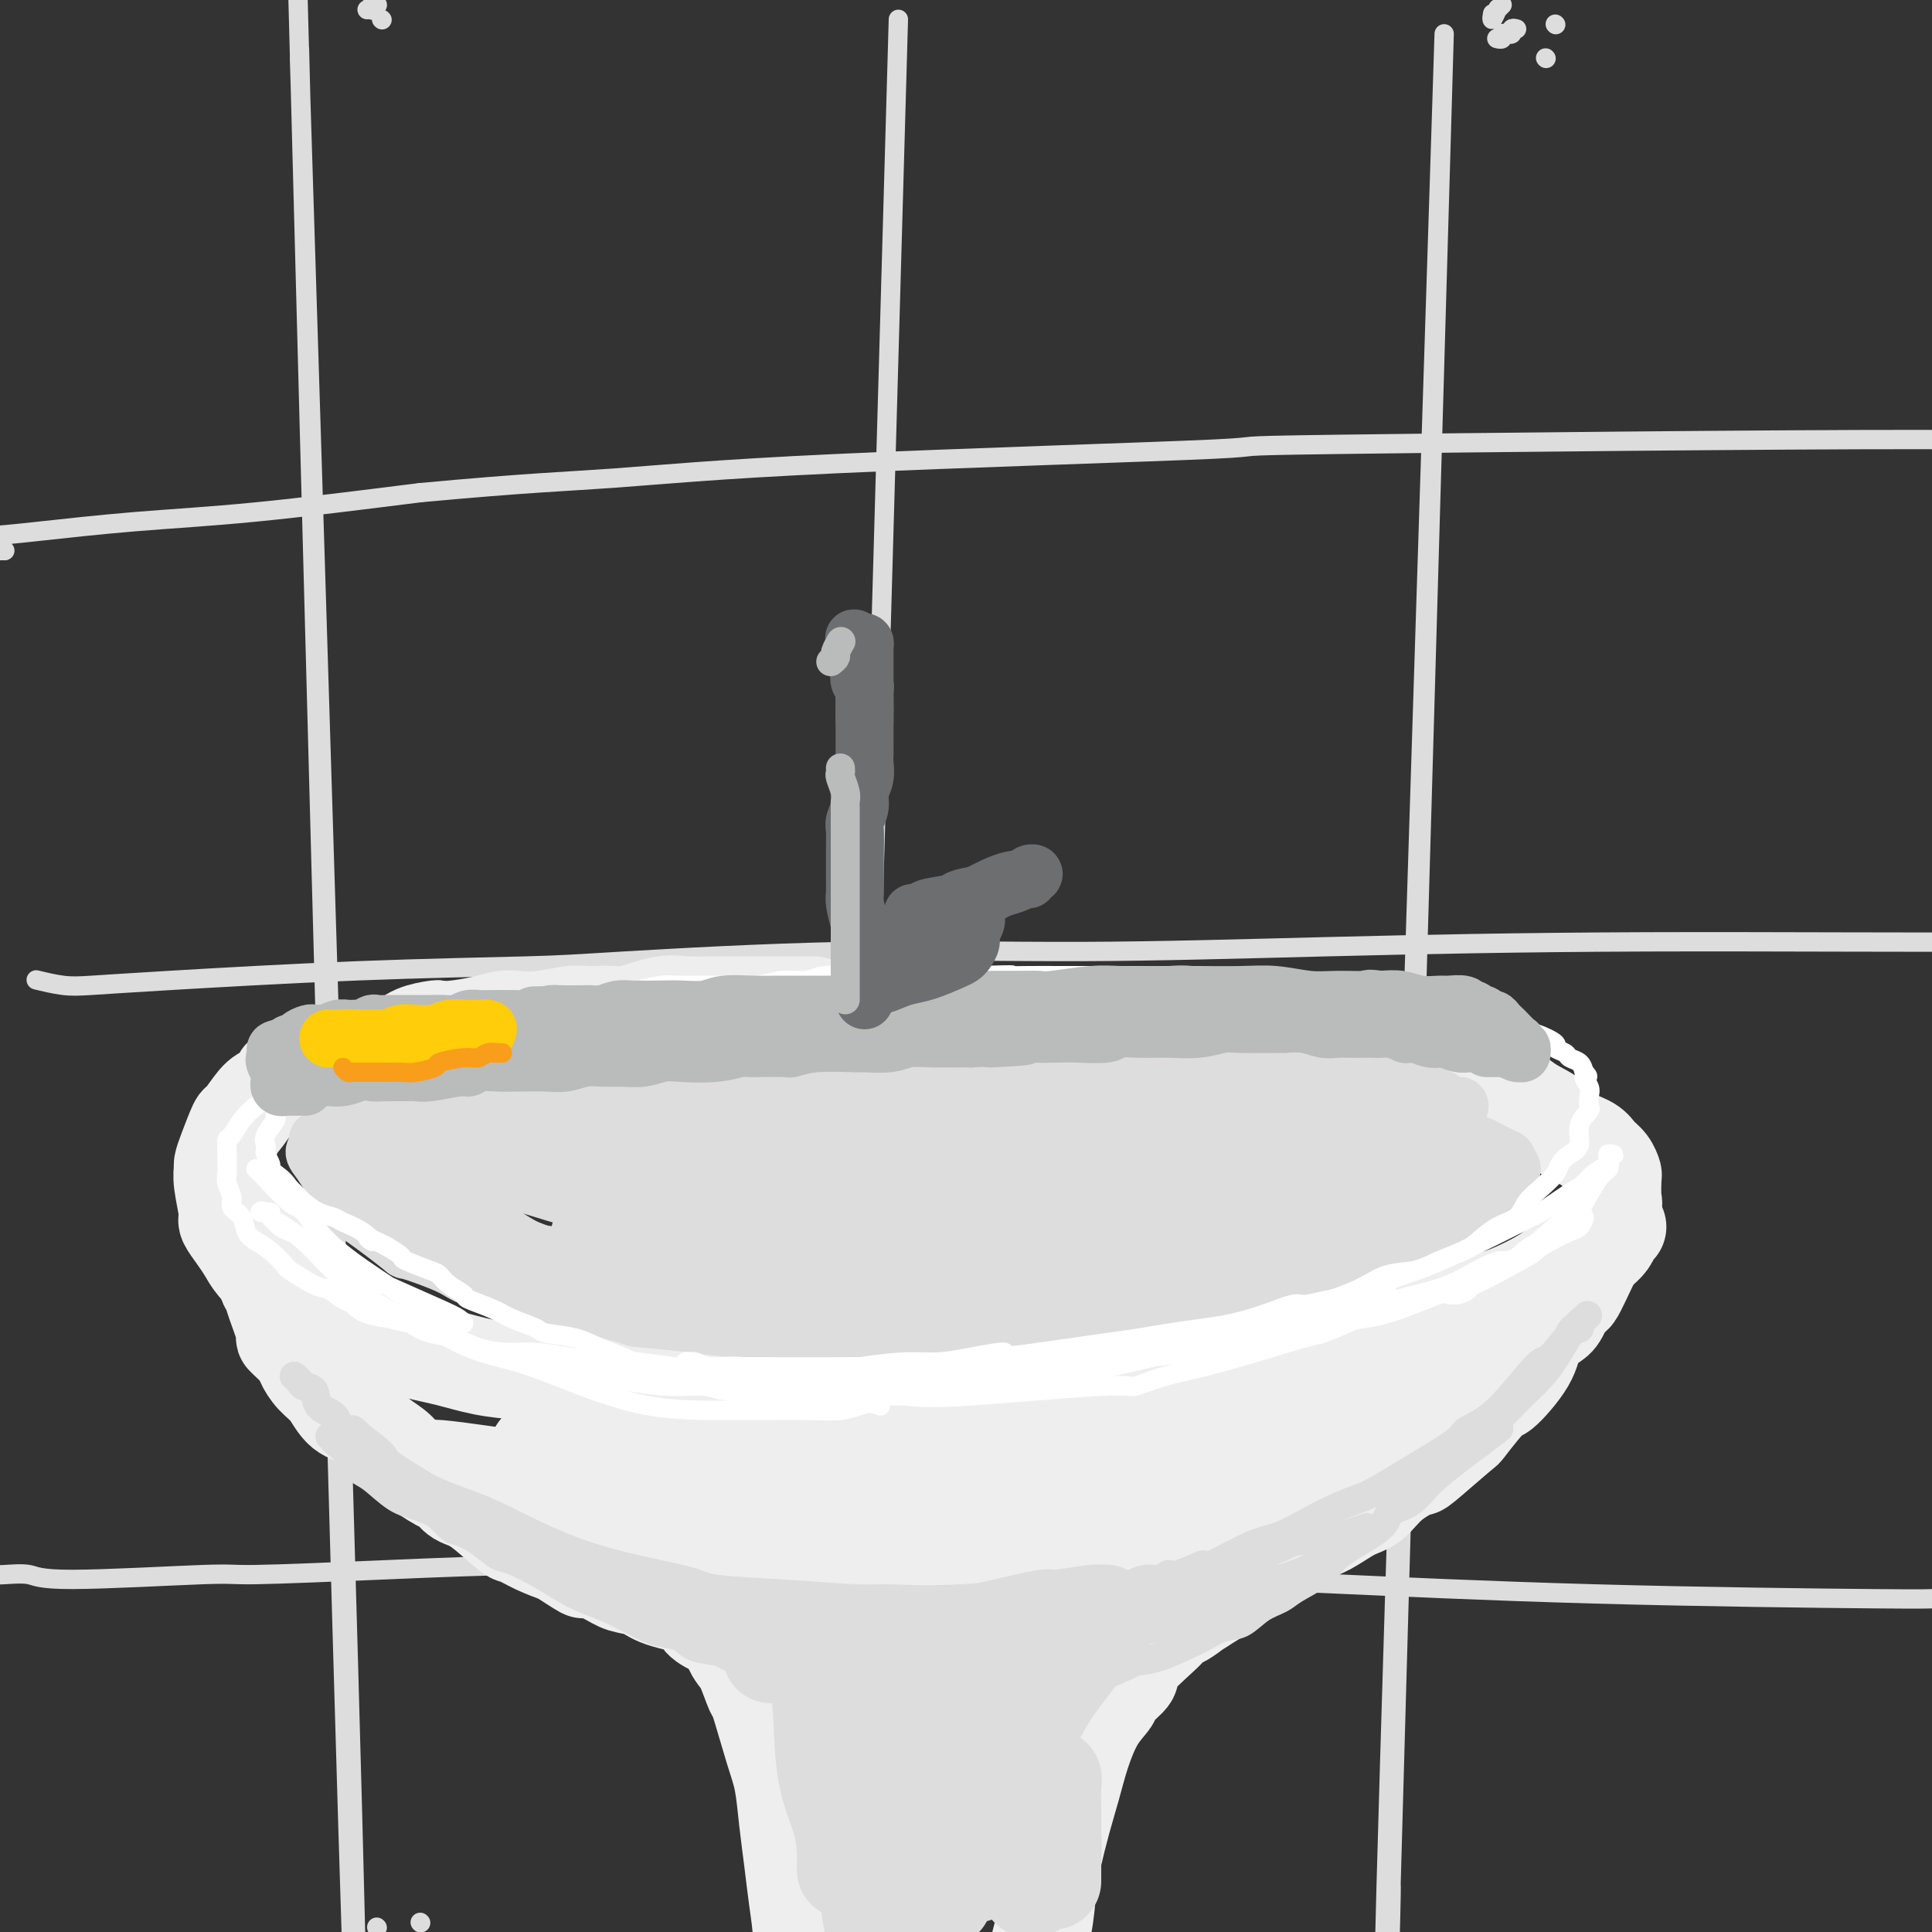 <svg viewBox='0 0 400 400' version='1.1' xmlns='http://www.w3.org/2000/svg' xmlns:xlink='http://www.w3.org/1999/xlink'><rect x="0" y="0" width="400" height="400" fill="#333333" stroke="none"/><g fill='none' stroke='rgb(221,221,221)' stroke-width='4' stroke-linecap='round' stroke-linejoin='round'><path d='M78,399c0.000,0.000 0.100,0.100 0.1,0.1'/><path d='M87,398c0.000,0.000 0.100,0.100 0.1,0.1'/><path d='M78,1c0.111,0.030 0.222,0.061 0,0c-0.222,-0.061 -0.778,-0.212 -1,0c-0.222,0.212 -0.111,0.789 0,1c0.111,0.211 0.222,0.057 0,0c-0.222,-0.057 -0.778,-0.016 -1,0c-0.222,0.016 -0.111,0.008 0,0'/><path d='M79,4c0.000,0.000 0.100,0.100 0.1,0.1'/><path d='M62,10c0.278,10.941 0.555,21.882 0,1c-0.555,-20.882 -1.943,-73.587 0,0c1.943,73.587 7.215,273.466 10,366c2.785,92.534 3.081,77.724 1,-1c-2.081,-78.724 -6.541,-221.362 -11,-364'/><path d='M186,4c-4.644,163.289 -9.289,326.578 -11,387c-1.711,60.422 -0.489,17.978 0,1c0.489,-16.978 0.244,-8.489 0,0'/><path d='M311,1c-0.415,0.404 -0.829,0.809 -1,1c-0.171,0.191 -0.098,0.170 0,0c0.098,-0.170 0.222,-0.489 0,0c-0.222,0.489 -0.791,1.785 -1,2c-0.209,0.215 -0.060,-0.653 0,-1c0.060,-0.347 0.030,-0.174 0,0'/><path d='M320,12c0.000,0.000 0.100,0.100 0.1,0.1'/><path d='M322,5c0.000,0.000 0.100,0.100 0.1,0.1'/><path d='M314,6c-0.455,-0.114 -0.911,-0.228 -1,0c-0.089,0.228 0.187,0.797 0,1c-0.187,0.203 -0.839,0.040 -1,0c-0.161,-0.040 0.167,0.042 0,0c-0.167,-0.042 -0.829,-0.207 -1,0c-0.171,0.207 0.150,0.788 0,1c-0.150,0.212 -0.771,0.057 -1,0c-0.229,-0.057 -0.065,-0.016 0,0c0.065,0.016 0.033,0.008 0,0'/><path d='M299,7c-5.250,164.143 -10.500,328.286 -12,383c-1.500,54.714 0.750,0.000 1,0c0.250,0.000 -1.500,54.714 0,0c1.500,-54.714 6.250,-218.857 11,-383'/><path d='M0,114c-0.111,0.001 -0.221,0.001 0,0c0.221,-0.001 0.774,-0.004 1,0c0.226,0.004 0.125,0.016 0,0c-0.125,-0.016 -0.274,-0.061 -1,0c-0.726,0.061 -2.029,0.226 -3,0c-0.971,-0.226 -1.609,-0.844 -2,-1c-0.391,-0.156 -0.535,0.151 -1,0c-0.465,-0.151 -1.250,-0.758 -2,-1c-0.750,-0.242 -1.466,-0.117 -2,0c-0.534,0.117 -0.888,0.228 -1,0c-0.112,-0.228 0.017,-0.795 0,-1c-0.017,-0.205 -0.179,-0.047 0,0c0.179,0.047 0.699,-0.016 2,0c1.301,0.016 3.382,0.112 6,0c2.618,-0.112 5.774,-0.432 11,-1c5.226,-0.568 12.522,-1.384 20,-2c7.478,-0.616 15.136,-1.033 25,-2c9.864,-0.967 21.932,-2.483 34,-4'/><path d='M87,102c22.564,-2.090 30.473,-2.316 40,-3c9.527,-0.684 20.673,-1.825 46,-3c25.327,-1.175 64.836,-2.382 78,-3c13.164,-0.618 -0.018,-0.645 26,-1c26.018,-0.355 91.234,-1.037 121,-1c29.766,0.037 24.082,0.793 22,1c-2.082,0.207 -0.560,-0.137 0,0c0.560,0.137 0.160,0.753 0,1c-0.160,0.247 -0.080,0.123 0,0'/><path d='M8,203c-0.448,-0.109 -0.896,-0.218 0,0c0.896,0.218 3.137,0.763 5,1c1.863,0.237 3.349,0.167 6,0c2.651,-0.167 6.465,-0.431 16,-1c9.535,-0.569 24.789,-1.444 39,-2c14.211,-0.556 27.379,-0.793 35,-1c7.621,-0.207 9.697,-0.385 20,-1c10.303,-0.615 28.834,-1.666 46,-2c17.166,-0.334 32.965,0.050 49,0c16.035,-0.050 32.304,-0.535 51,-1c18.696,-0.465 39.819,-0.909 66,-1c26.181,-0.091 57.420,0.171 71,0c13.580,-0.171 9.502,-0.777 8,-1c-1.502,-0.223 -0.429,-0.064 0,0c0.429,0.064 0.215,0.032 0,0'/><path d='M-1,326c0.345,0.039 0.689,0.078 2,0c1.311,-0.078 3.587,-0.272 5,0c1.413,0.272 1.961,1.011 9,1c7.039,-0.011 20.567,-0.773 27,-1c6.433,-0.227 5.771,0.080 11,0c5.229,-0.080 16.347,-0.547 27,-1c10.653,-0.453 20.839,-0.894 33,-1c12.161,-0.106 26.295,0.122 38,0c11.705,-0.122 20.981,-0.593 41,0c20.019,0.593 50.783,2.250 65,3c14.217,0.750 11.888,0.593 21,1c9.112,0.407 29.663,1.377 52,2c22.337,0.623 46.458,0.899 58,1c11.542,0.101 10.505,0.027 12,0c1.495,-0.027 5.521,-0.008 8,0c2.479,0.008 3.410,0.005 4,0c0.590,-0.005 0.839,-0.012 1,0c0.161,0.012 0.236,0.042 0,0c-0.236,-0.042 -0.782,-0.155 -1,0c-0.218,0.155 -0.109,0.577 0,1'/><path d='M412,332c36.667,1.333 18.333,0.667 0,0'/></g>
<g fill='none' stroke='rgb(238,238,238)' stroke-width='20' stroke-linecap='round' stroke-linejoin='round'><path d='M168,208c0.462,-0.000 0.924,-0.000 0,0c-0.924,0.000 -3.235,0.000 -4,0c-0.765,-0.000 0.016,-0.000 -1,0c-1.016,0.000 -3.829,0.001 -5,0c-1.171,-0.001 -0.701,-0.002 -2,0c-1.299,0.002 -4.369,0.008 -6,0c-1.631,-0.008 -1.824,-0.030 -3,0c-1.176,0.030 -3.336,0.114 -5,0c-1.664,-0.114 -2.830,-0.424 -5,0c-2.170,0.424 -5.342,1.581 -7,2c-1.658,0.419 -1.802,0.098 -3,0c-1.198,-0.098 -3.450,0.025 -5,0c-1.550,-0.025 -2.397,-0.200 -4,0c-1.603,0.200 -3.962,0.775 -6,1c-2.038,0.225 -3.755,0.099 -5,0c-1.245,-0.099 -2.019,-0.171 -3,0c-0.981,0.171 -2.170,0.584 -4,1c-1.830,0.416 -4.300,0.836 -6,1c-1.700,0.164 -2.630,0.071 -3,0c-0.370,-0.071 -0.180,-0.121 -1,0c-0.820,0.121 -2.651,0.413 -4,1c-1.349,0.587 -2.215,1.469 -4,2c-1.785,0.531 -4.489,0.709 -6,1c-1.511,0.291 -1.830,0.694 -3,1c-1.170,0.306 -3.191,0.516 -5,1c-1.809,0.484 -3.404,1.242 -5,2'/><path d='M63,221c-7.103,2.120 -4.360,2.420 -4,3c0.360,0.580 -1.661,1.439 -3,2c-1.339,0.561 -1.995,0.823 -3,2c-1.005,1.177 -2.360,3.270 -3,4c-0.640,0.730 -0.565,0.096 -1,1c-0.435,0.904 -1.380,3.346 -2,5c-0.620,1.654 -0.914,2.522 -1,3c-0.086,0.478 0.035,0.568 0,1c-0.035,0.432 -0.227,1.207 0,3c0.227,1.793 0.874,4.604 1,6c0.126,1.396 -0.270,1.378 0,2c0.270,0.622 1.204,1.884 2,3c0.796,1.116 1.454,2.084 2,3c0.546,0.916 0.980,1.779 2,3c1.020,1.221 2.627,2.801 4,4c1.373,1.199 2.514,2.016 4,3c1.486,0.984 3.318,2.136 5,3c1.682,0.864 3.213,1.439 5,2c1.787,0.561 3.830,1.106 6,2c2.170,0.894 4.466,2.136 7,3c2.534,0.864 5.307,1.350 8,2c2.693,0.650 5.306,1.466 8,2c2.694,0.534 5.469,0.788 8,1c2.531,0.212 4.816,0.383 9,1c4.184,0.617 10.266,1.681 13,2c2.734,0.319 2.121,-0.107 4,0c1.879,0.107 6.249,0.747 10,1c3.751,0.253 6.882,0.119 10,0c3.118,-0.119 6.224,-0.224 9,0c2.776,0.224 5.222,0.778 8,1c2.778,0.222 5.889,0.111 9,0'/><path d='M180,289c13.990,0.992 8.965,0.474 9,0c0.035,-0.474 5.131,-0.902 9,-1c3.869,-0.098 6.510,0.134 9,0c2.490,-0.134 4.829,-0.635 9,-1c4.171,-0.365 10.173,-0.594 15,-1c4.827,-0.406 8.480,-0.988 10,-1c1.520,-0.012 0.908,0.546 4,0c3.092,-0.546 9.889,-2.195 13,-3c3.111,-0.805 2.535,-0.764 4,-1c1.465,-0.236 4.969,-0.747 8,-1c3.031,-0.253 5.587,-0.246 8,-1c2.413,-0.754 4.683,-2.269 7,-3c2.317,-0.731 4.682,-0.677 7,-1c2.318,-0.323 4.589,-1.022 7,-2c2.411,-0.978 4.963,-2.234 7,-3c2.037,-0.766 3.560,-1.042 6,-2c2.440,-0.958 5.798,-2.596 8,-4c2.202,-1.404 3.249,-2.572 4,-3c0.751,-0.428 1.206,-0.114 2,-1c0.794,-0.886 1.925,-2.970 3,-4c1.075,-1.030 2.092,-1.007 3,-2c0.908,-0.993 1.705,-3.004 2,-4c0.295,-0.996 0.087,-0.977 0,-2c-0.087,-1.023 -0.052,-3.089 0,-4c0.052,-0.911 0.120,-0.666 0,-1c-0.120,-0.334 -0.428,-1.247 -1,-2c-0.572,-0.753 -1.407,-1.345 -2,-2c-0.593,-0.655 -0.942,-1.371 -2,-2c-1.058,-0.629 -2.823,-1.169 -4,-2c-1.177,-0.831 -1.765,-1.952 -3,-3c-1.235,-1.048 -3.118,-2.024 -5,-3'/><path d='M317,229c-3.320,-2.440 -3.621,-2.540 -5,-3c-1.379,-0.460 -3.837,-1.280 -6,-2c-2.163,-0.720 -4.033,-1.340 -6,-2c-1.967,-0.660 -4.033,-1.362 -6,-2c-1.967,-0.638 -3.836,-1.214 -6,-2c-2.164,-0.786 -4.622,-1.784 -7,-2c-2.378,-0.216 -4.675,0.349 -7,0c-2.325,-0.349 -4.676,-1.610 -7,-2c-2.324,-0.390 -4.619,0.093 -7,0c-2.381,-0.093 -4.846,-0.761 -7,-1c-2.154,-0.239 -3.995,-0.050 -6,0c-2.005,0.050 -4.173,-0.039 -6,0c-1.827,0.039 -3.314,0.206 -5,0c-1.686,-0.206 -3.570,-0.786 -5,-1c-1.430,-0.214 -2.406,-0.061 -4,0c-1.594,0.061 -3.804,0.030 -5,0c-1.196,-0.030 -1.376,-0.061 -2,0c-0.624,0.061 -1.691,0.212 -3,0c-1.309,-0.212 -2.859,-0.789 -4,-1c-1.141,-0.211 -1.871,-0.057 -3,0c-1.129,0.057 -2.656,0.015 -4,0c-1.344,-0.015 -2.506,-0.005 -4,0c-1.494,0.005 -3.321,0.006 -5,0c-1.679,-0.006 -3.209,-0.018 -5,0c-1.791,0.018 -3.842,0.065 -6,0c-2.158,-0.065 -4.423,-0.244 -7,0c-2.577,0.244 -5.467,0.911 -8,1c-2.533,0.089 -4.710,-0.399 -8,0c-3.290,0.399 -7.693,1.684 -10,2c-2.307,0.316 -2.516,-0.338 -4,0c-1.484,0.338 -4.242,1.669 -7,3'/><path d='M142,217c-6.200,0.933 -3.200,0.267 -2,0c1.200,-0.267 0.600,-0.133 0,0'/><path d='M53,250c0.004,-0.002 0.008,-0.004 0,0c-0.008,0.004 -0.027,0.014 0,1c0.027,0.986 0.100,2.949 0,4c-0.100,1.051 -0.372,1.190 0,3c0.372,1.810 1.389,5.291 2,7c0.611,1.709 0.815,1.645 1,2c0.185,0.355 0.349,1.130 1,3c0.651,1.870 1.787,4.836 2,6c0.213,1.164 -0.498,0.526 0,1c0.498,0.474 2.204,2.060 3,3c0.796,0.940 0.681,1.234 1,2c0.319,0.766 1.070,2.004 2,3c0.930,0.996 2.038,1.751 3,3c0.962,1.249 1.776,2.993 3,4c1.224,1.007 2.857,1.275 4,2c1.143,0.725 1.797,1.905 3,3c1.203,1.095 2.954,2.104 4,3c1.046,0.896 1.386,1.679 3,3c1.614,1.321 4.503,3.181 6,4c1.497,0.819 1.603,0.596 2,1c0.397,0.404 1.084,1.435 2,2c0.916,0.565 2.060,0.665 4,2c1.940,1.335 4.675,3.904 6,5c1.325,1.096 1.241,0.718 2,1c0.759,0.282 2.360,1.223 4,2c1.640,0.777 3.320,1.388 5,2'/><path d='M116,322c7.614,5.003 4.150,2.509 4,2c-0.150,-0.509 3.016,0.966 5,2c1.984,1.034 2.788,1.628 4,2c1.212,0.372 2.832,0.524 4,1c1.168,0.476 1.884,1.276 4,2c2.116,0.724 5.631,1.370 7,2c1.369,0.630 0.593,1.243 1,2c0.407,0.757 1.997,1.658 3,2c1.003,0.342 1.419,0.125 2,1c0.581,0.875 1.328,2.841 2,4c0.672,1.159 1.269,1.510 2,3c0.731,1.490 1.596,4.118 2,5c0.404,0.882 0.346,0.018 1,2c0.654,1.982 2.020,6.810 3,10c0.980,3.190 1.573,4.742 2,7c0.427,2.258 0.689,5.223 1,8c0.311,2.777 0.670,5.366 1,8c0.330,2.634 0.632,5.314 1,8c0.368,2.686 0.803,5.377 1,9c0.197,3.623 0.156,8.177 0,10c-0.156,1.823 -0.427,0.914 0,4c0.427,3.086 1.550,10.167 2,13c0.450,2.833 0.225,1.416 0,0'/><path d='M335,254c-0.360,0.246 -0.720,0.492 -1,1c-0.280,0.508 -0.480,1.277 -1,2c-0.520,0.723 -1.361,1.398 -2,2c-0.639,0.602 -1.076,1.130 -2,3c-0.924,1.870 -2.335,5.083 -3,6c-0.665,0.917 -0.583,-0.464 -1,0c-0.417,0.464 -1.331,2.771 -2,4c-0.669,1.229 -1.092,1.381 -2,2c-0.908,0.619 -2.300,1.705 -3,3c-0.700,1.295 -0.706,2.800 -2,5c-1.294,2.200 -3.875,5.095 -5,6c-1.125,0.905 -0.795,-0.180 -2,1c-1.205,1.180 -3.946,4.625 -5,6c-1.054,1.375 -0.420,0.680 -2,2c-1.580,1.320 -5.373,4.656 -7,6c-1.627,1.344 -1.089,0.696 -2,1c-0.911,0.304 -3.272,1.561 -5,3c-1.728,1.439 -2.824,3.061 -4,4c-1.176,0.939 -2.434,1.197 -4,2c-1.566,0.803 -3.442,2.153 -5,3c-1.558,0.847 -2.798,1.193 -4,2c-1.202,0.807 -2.366,2.075 -4,3c-1.634,0.925 -3.737,1.506 -5,2c-1.263,0.494 -1.686,0.902 -3,2c-1.314,1.098 -3.518,2.885 -5,4c-1.482,1.115 -2.241,1.557 -3,2'/><path d='M251,331c-8.108,5.296 -2.878,1.536 -2,1c0.878,-0.536 -2.597,2.151 -4,3c-1.403,0.849 -0.733,-0.139 -1,0c-0.267,0.139 -1.470,1.406 -2,2c-0.530,0.594 -0.389,0.514 -2,2c-1.611,1.486 -4.976,4.537 -6,6c-1.024,1.463 0.294,1.337 0,2c-0.294,0.663 -2.200,2.114 -3,3c-0.800,0.886 -0.493,1.206 -1,2c-0.507,0.794 -1.827,2.063 -3,4c-1.173,1.937 -2.198,4.542 -3,7c-0.802,2.458 -1.379,4.769 -2,7c-0.621,2.231 -1.284,4.381 -2,7c-0.716,2.619 -1.484,5.708 -2,8c-0.516,2.292 -0.779,3.786 -1,6c-0.221,2.214 -0.399,5.148 -1,8c-0.601,2.852 -1.625,5.624 -2,9c-0.375,3.376 -0.100,7.357 0,9c0.100,1.643 0.027,0.949 0,4c-0.027,3.051 -0.007,9.849 0,13c0.007,3.151 0.002,2.656 0,3c-0.002,0.344 -0.001,1.527 0,2c0.001,0.473 0.000,0.237 0,0'/><path d='M302,281c-0.614,0.487 -1.229,0.974 -2,2c-0.771,1.026 -1.699,2.589 -2,3c-0.301,0.411 0.024,-0.332 -2,1c-2.024,1.332 -6.396,4.739 -10,7c-3.604,2.261 -6.440,3.378 -8,4c-1.560,0.622 -1.846,0.751 -5,2c-3.154,1.249 -9.177,3.620 -14,5c-4.823,1.380 -8.445,1.769 -11,2c-2.555,0.231 -4.041,0.303 -7,1c-2.959,0.697 -7.389,2.018 -12,3c-4.611,0.982 -9.403,1.627 -14,2c-4.597,0.373 -8.998,0.476 -14,1c-5.002,0.524 -10.604,1.469 -16,2c-5.396,0.531 -10.585,0.649 -16,1c-5.415,0.351 -11.057,0.937 -16,1c-4.943,0.063 -9.186,-0.395 -16,-1c-6.814,-0.605 -16.199,-1.356 -21,-2c-4.801,-0.644 -5.018,-1.182 -7,-2c-1.982,-0.818 -5.729,-1.918 -9,-3c-3.271,-1.082 -6.065,-2.146 -8,-3c-1.935,-0.854 -3.011,-1.497 -4,-2c-0.989,-0.503 -1.892,-0.864 -2,-1c-0.108,-0.136 0.579,-0.047 1,0c0.421,0.047 0.576,0.051 1,0c0.424,-0.051 1.116,-0.157 3,0c1.884,0.157 4.959,0.578 8,1c3.041,0.422 6.050,0.844 12,2c5.950,1.156 14.843,3.044 20,4c5.157,0.956 6.579,0.978 8,1'/><path d='M139,312c10.710,1.400 11.986,1.399 16,2c4.014,0.601 10.767,1.802 16,2c5.233,0.198 8.947,-0.608 17,-2c8.053,-1.392 20.445,-3.371 25,-4c4.555,-0.629 1.274,0.090 7,-2c5.726,-2.090 20.460,-6.991 27,-9c6.540,-2.009 4.884,-1.128 5,-1c0.116,0.128 2.002,-0.499 4,-1c1.998,-0.501 4.108,-0.878 6,-1c1.892,-0.122 3.567,0.011 4,0c0.433,-0.011 -0.376,-0.165 -1,0c-0.624,0.165 -1.062,0.650 -2,1c-0.938,0.350 -2.377,0.566 -5,1c-2.623,0.434 -6.430,1.088 -11,2c-4.570,0.912 -9.901,2.084 -15,3c-5.099,0.916 -9.964,1.576 -16,2c-6.036,0.424 -13.243,0.610 -19,1c-5.757,0.390 -10.065,0.983 -19,1c-8.935,0.017 -22.497,-0.541 -29,-1c-6.503,-0.459 -5.946,-0.821 -9,-1c-3.054,-0.179 -9.720,-0.177 -14,-1c-4.280,-0.823 -6.176,-2.470 -8,-3c-1.824,-0.530 -3.576,0.058 -5,0c-1.424,-0.058 -2.519,-0.760 -1,-1c1.519,-0.240 5.652,-0.017 8,0c2.348,0.017 2.912,-0.172 5,0c2.088,0.172 5.700,0.706 8,1c2.300,0.294 3.286,0.347 7,1c3.714,0.653 10.154,1.907 16,3c5.846,1.093 11.099,2.027 17,3c5.901,0.973 12.451,1.987 19,3'/><path d='M192,311c12.541,1.713 14.394,0.996 19,1c4.606,0.004 11.964,0.729 18,1c6.036,0.271 10.750,0.087 15,0c4.250,-0.087 8.038,-0.076 11,0c2.962,0.076 5.100,0.216 7,0c1.900,-0.216 3.564,-0.790 4,-1c0.436,-0.210 -0.356,-0.057 -1,0c-0.644,0.057 -1.141,0.016 -6,0c-4.859,-0.016 -14.082,-0.008 -19,0c-4.918,0.008 -5.533,0.016 -9,0c-3.467,-0.016 -9.786,-0.057 -19,0c-9.214,0.057 -21.324,0.210 -27,0c-5.676,-0.210 -4.918,-0.785 -9,-1c-4.082,-0.215 -13.002,-0.072 -18,0c-4.998,0.072 -6.072,0.071 -7,0c-0.928,-0.071 -1.709,-0.213 -2,0c-0.291,0.213 -0.094,0.781 0,1c0.094,0.219 0.083,0.087 1,0c0.917,-0.087 2.761,-0.130 5,0c2.239,0.130 4.874,0.434 9,1c4.126,0.566 9.743,1.393 15,2c5.257,0.607 10.155,0.994 15,1c4.845,0.006 9.636,-0.367 17,-1c7.364,-0.633 17.302,-1.525 22,-2c4.698,-0.475 4.156,-0.534 6,-1c1.844,-0.466 6.074,-1.339 9,-2c2.926,-0.661 4.546,-1.111 6,-1c1.454,0.111 2.740,0.782 3,1c0.260,0.218 -0.507,-0.018 -1,0c-0.493,0.018 -0.712,0.291 -3,1c-2.288,0.709 -6.644,1.855 -11,3'/><path d='M242,314c-4.913,1.385 -9.695,2.848 -15,4c-5.305,1.152 -11.131,1.994 -17,3c-5.869,1.006 -11.779,2.177 -18,3c-6.221,0.823 -12.752,1.299 -17,2c-4.248,0.701 -6.214,1.629 -7,2c-0.786,0.371 -0.393,0.186 0,0'/></g>
<g fill='none' stroke='rgb(221,221,221)' stroke-width='20' stroke-linecap='round' stroke-linejoin='round'><path d='M174,347c0.353,1.133 0.706,2.267 1,5c0.294,2.733 0.527,7.066 1,12c0.473,4.934 1.184,10.470 2,15c0.816,4.530 1.736,8.055 2,10c0.264,1.945 -0.129,2.310 0,4c0.129,1.690 0.780,4.706 1,6c0.220,1.294 0.008,0.866 0,1c-0.008,0.134 0.188,0.828 0,0c-0.188,-0.828 -0.761,-3.179 -1,-5c-0.239,-1.821 -0.145,-3.111 -1,-7c-0.855,-3.889 -2.660,-10.378 -4,-16c-1.340,-5.622 -2.216,-10.379 -3,-14c-0.784,-3.621 -1.474,-6.107 -2,-8c-0.526,-1.893 -0.886,-3.192 -1,-4c-0.114,-0.808 0.018,-1.125 0,-1c-0.018,0.125 -0.187,0.690 0,2c0.187,1.310 0.730,3.363 1,7c0.270,3.637 0.269,8.856 1,13c0.731,4.144 2.196,7.213 3,10c0.804,2.787 0.948,5.291 1,7c0.052,1.709 0.011,2.624 0,3c-0.011,0.376 0.007,0.214 0,0c-0.007,-0.214 -0.041,-0.480 0,-2c0.041,-1.520 0.155,-4.294 0,-8c-0.155,-3.706 -0.580,-8.344 -1,-12c-0.420,-3.656 -0.834,-6.330 -1,-8c-0.166,-1.670 -0.083,-2.335 0,-3'/><path d='M173,354c-0.395,-5.376 -0.381,-2.315 0,0c0.381,2.315 1.129,3.886 2,7c0.871,3.114 1.866,7.772 3,12c1.134,4.228 2.406,8.027 3,11c0.594,2.973 0.511,5.121 1,7c0.489,1.879 1.549,3.488 2,4c0.451,0.512 0.292,-0.072 0,-3c-0.292,-2.928 -0.719,-8.200 -1,-11c-0.281,-2.800 -0.416,-3.129 -1,-7c-0.584,-3.871 -1.616,-11.285 -2,-16c-0.384,-4.715 -0.122,-6.730 0,-8c0.122,-1.270 0.102,-1.793 0,-2c-0.102,-0.207 -0.286,-0.098 0,1c0.286,1.098 1.043,3.185 2,7c0.957,3.815 2.113,9.360 3,14c0.887,4.640 1.505,8.376 2,11c0.495,2.624 0.868,4.135 1,6c0.132,1.865 0.021,4.084 0,5c-0.021,0.916 0.046,0.528 0,0c-0.046,-0.528 -0.204,-1.195 0,-3c0.204,-1.805 0.771,-4.747 1,-9c0.229,-4.253 0.120,-9.817 0,-15c-0.120,-5.183 -0.253,-9.985 0,-12c0.253,-2.015 0.890,-1.243 1,-1c0.110,0.243 -0.306,-0.044 0,1c0.306,1.044 1.335,3.418 2,6c0.665,2.582 0.965,5.371 1,9c0.035,3.629 -0.197,8.096 0,12c0.197,3.904 0.822,7.243 1,9c0.178,1.757 -0.092,1.930 0,2c0.092,0.070 0.546,0.035 1,0'/><path d='M195,391c0.946,5.254 0.310,-0.611 0,-3c-0.310,-2.389 -0.293,-1.302 0,-6c0.293,-4.698 0.863,-15.181 1,-20c0.137,-4.819 -0.159,-3.973 0,-5c0.159,-1.027 0.775,-3.928 1,-5c0.225,-1.072 0.060,-0.314 0,0c-0.060,0.314 -0.016,0.185 0,1c0.016,0.815 0.004,2.574 0,5c-0.004,2.426 -0.002,5.519 0,8c0.002,2.481 0.002,4.349 0,6c-0.002,1.651 -0.005,3.086 0,4c0.005,0.914 0.018,1.308 0,1c-0.018,-0.308 -0.069,-1.320 0,-3c0.069,-1.680 0.256,-4.030 1,-8c0.744,-3.970 2.045,-9.561 3,-14c0.955,-4.439 1.563,-7.728 2,-10c0.437,-2.272 0.702,-3.529 1,-4c0.298,-0.471 0.628,-0.158 1,1c0.372,1.158 0.786,3.160 1,6c0.214,2.840 0.229,6.519 0,11c-0.229,4.481 -0.703,9.765 -1,14c-0.297,4.235 -0.417,7.421 -1,10c-0.583,2.579 -1.630,4.552 -2,6c-0.370,1.448 -0.062,2.371 0,2c0.062,-0.371 -0.120,-2.034 0,-3c0.120,-0.966 0.543,-1.233 1,-3c0.457,-1.767 0.948,-5.034 2,-9c1.052,-3.966 2.663,-8.630 4,-12c1.337,-3.370 2.398,-5.446 3,-7c0.602,-1.554 0.743,-2.587 1,-3c0.257,-0.413 0.628,-0.207 1,0'/><path d='M214,351c1.649,-5.003 -0.230,-0.010 -1,3c-0.770,3.010 -0.432,4.037 -1,6c-0.568,1.963 -2.044,4.863 -3,7c-0.956,2.137 -1.394,3.510 -2,5c-0.606,1.490 -1.380,3.096 -1,2c0.380,-1.096 1.914,-4.893 3,-7c1.086,-2.107 1.724,-2.522 2,-3c0.276,-0.478 0.191,-1.018 1,-3c0.809,-1.982 2.511,-5.404 4,-8c1.489,-2.596 2.766,-4.365 4,-6c1.234,-1.635 2.426,-3.134 3,-4c0.574,-0.866 0.531,-1.098 1,-2c0.469,-0.902 1.450,-2.475 2,-3c0.550,-0.525 0.669,-0.001 1,0c0.331,0.001 0.873,-0.521 1,-1c0.127,-0.479 -0.161,-0.917 0,-1c0.161,-0.083 0.772,0.188 1,0c0.228,-0.188 0.074,-0.836 0,-1c-0.074,-0.164 -0.070,0.156 0,0c0.070,-0.156 0.204,-0.790 0,-1c-0.204,-0.210 -0.747,0.002 -1,0c-0.253,-0.002 -0.216,-0.219 -2,0c-1.784,0.219 -5.388,0.876 -7,1c-1.612,0.124 -1.233,-0.283 -3,0c-1.767,0.283 -5.679,1.257 -9,2c-3.321,0.743 -6.050,1.257 -9,2c-2.950,0.743 -6.119,1.716 -9,2c-2.881,0.284 -5.473,-0.120 -8,0c-2.527,0.120 -4.988,0.763 -7,1c-2.012,0.237 -3.575,0.068 -5,0c-1.425,-0.068 -2.713,-0.034 -4,0'/><path d='M165,342c-9.768,1.242 -3.688,0.346 -2,0c1.688,-0.346 -1.016,-0.141 -2,0c-0.984,0.141 -0.248,0.220 0,0c0.248,-0.220 0.009,-0.738 0,-1c-0.009,-0.262 0.214,-0.268 1,0c0.786,0.268 2.136,0.808 3,1c0.864,0.192 1.243,0.035 2,0c0.757,-0.035 1.893,0.053 4,0c2.107,-0.053 5.185,-0.247 8,0c2.815,0.247 5.367,0.934 8,1c2.633,0.066 5.345,-0.490 8,-1c2.655,-0.510 5.251,-0.976 7,-1c1.749,-0.024 2.650,0.393 4,0c1.350,-0.393 3.147,-1.598 4,-2c0.853,-0.402 0.761,-0.002 1,0c0.239,0.002 0.810,-0.395 1,0c0.190,0.395 -0.002,1.583 0,2c0.002,0.417 0.196,0.062 0,1c-0.196,0.938 -0.782,3.170 -1,6c-0.218,2.830 -0.068,6.260 0,10c0.068,3.740 0.056,7.790 0,11c-0.056,3.210 -0.154,5.579 0,8c0.154,2.421 0.561,4.893 1,7c0.439,2.107 0.910,3.849 1,5c0.090,1.151 -0.201,1.713 0,2c0.201,0.287 0.895,0.301 1,0c0.105,-0.301 -0.378,-0.918 0,-2c0.378,-1.082 1.617,-2.630 2,-4c0.383,-1.370 -0.089,-2.561 0,-5c0.089,-2.439 0.740,-6.125 1,-8c0.260,-1.875 0.130,-1.937 0,-2'/><path d='M217,370c0.558,-3.376 -0.047,-2.315 0,-2c0.047,0.315 0.745,-0.117 1,0c0.255,0.117 0.068,0.783 0,2c-0.068,1.217 -0.018,2.984 0,5c0.018,2.016 0.005,4.281 0,7c-0.005,2.719 -0.000,5.892 0,7c0.000,1.108 -0.004,0.152 0,0c0.004,-0.152 0.016,0.499 0,0c-0.016,-0.499 -0.061,-2.149 0,-4c0.061,-1.851 0.228,-3.905 0,-5c-0.228,-1.095 -0.852,-1.232 -1,-2c-0.148,-0.768 0.181,-2.167 0,-3c-0.181,-0.833 -0.872,-1.102 -1,-1c-0.128,0.102 0.306,0.574 0,2c-0.306,1.426 -1.352,3.807 -2,6c-0.648,2.193 -0.900,4.198 -1,5c-0.100,0.802 -0.050,0.401 0,0'/><path d='M205,370c-0.105,-0.062 -0.211,-0.124 -1,1c-0.789,1.124 -2.263,3.435 -3,5c-0.737,1.565 -0.737,2.383 -1,4c-0.263,1.617 -0.789,4.033 -1,5c-0.211,0.967 -0.105,0.483 0,0'/></g>
<g fill='none' stroke='rgb(221,221,221)' stroke-width='6' stroke-linecap='round' stroke-linejoin='round'><path d='M181,349c-0.393,0.112 -0.786,0.223 -1,0c-0.214,-0.223 -0.250,-0.781 -1,-1c-0.750,-0.219 -2.214,-0.100 -4,0c-1.786,0.100 -3.893,0.182 -5,0c-1.107,-0.182 -1.215,-0.626 -2,-1c-0.785,-0.374 -2.248,-0.678 -4,-1c-1.752,-0.322 -3.793,-0.663 -5,-1c-1.207,-0.337 -1.581,-0.671 -3,-1c-1.419,-0.329 -3.882,-0.652 -5,-1c-1.118,-0.348 -0.892,-0.722 -2,-1c-1.108,-0.278 -3.549,-0.459 -5,-1c-1.451,-0.541 -1.913,-1.443 -3,-2c-1.087,-0.557 -2.801,-0.768 -4,-1c-1.199,-0.232 -1.884,-0.484 -3,-1c-1.116,-0.516 -2.662,-1.295 -4,-2c-1.338,-0.705 -2.466,-1.334 -4,-2c-1.534,-0.666 -3.473,-1.367 -5,-2c-1.527,-0.633 -2.641,-1.198 -4,-2c-1.359,-0.802 -2.963,-1.840 -5,-3c-2.037,-1.160 -4.507,-2.440 -6,-3c-1.493,-0.560 -2.009,-0.399 -3,-1c-0.991,-0.601 -2.459,-1.963 -4,-3c-1.541,-1.037 -3.156,-1.747 -4,-2c-0.844,-0.253 -0.917,-0.047 -2,-1c-1.083,-0.953 -3.176,-3.064 -4,-4c-0.824,-0.936 -0.378,-0.696 -1,-1c-0.622,-0.304 -2.311,-1.152 -4,-2'/><path d='M84,309c-7.850,-4.446 -2.474,-1.562 -1,-1c1.474,0.562 -0.955,-1.199 -2,-2c-1.045,-0.801 -0.707,-0.642 -1,-1c-0.293,-0.358 -1.217,-1.233 -2,-2c-0.783,-0.767 -1.426,-1.427 -2,-2c-0.574,-0.573 -1.079,-1.058 -2,-2c-0.921,-0.942 -2.259,-2.340 -3,-3c-0.741,-0.660 -0.885,-0.583 -1,-1c-0.115,-0.417 -0.202,-1.330 -1,-2c-0.798,-0.670 -2.309,-1.097 -3,-2c-0.691,-0.903 -0.564,-2.281 -1,-3c-0.436,-0.719 -1.437,-0.780 -2,-1c-0.563,-0.220 -0.690,-0.598 -1,-1c-0.310,-0.402 -0.803,-0.829 -1,-1c-0.197,-0.171 -0.099,-0.085 0,0'/><path d='M209,357c0.226,-0.468 0.451,-0.936 1,-1c0.549,-0.064 1.421,0.277 2,0c0.579,-0.277 0.866,-1.171 2,-2c1.134,-0.829 3.114,-1.591 4,-2c0.886,-0.409 0.679,-0.463 2,-1c1.321,-0.537 4.170,-1.556 5,-2c0.830,-0.444 -0.359,-0.312 1,-1c1.359,-0.688 5.265,-2.197 7,-3c1.735,-0.803 1.300,-0.902 2,-1c0.700,-0.098 2.536,-0.195 5,-1c2.464,-0.805 5.558,-2.316 7,-3c1.442,-0.684 1.233,-0.539 2,-1c0.767,-0.461 2.510,-1.526 4,-2c1.490,-0.474 2.727,-0.356 4,-1c1.273,-0.644 2.581,-2.048 4,-3c1.419,-0.952 2.950,-1.450 4,-2c1.050,-0.550 1.620,-1.151 3,-2c1.380,-0.849 3.572,-1.947 5,-3c1.428,-1.053 2.094,-2.063 3,-3c0.906,-0.937 2.053,-1.803 4,-3c1.947,-1.197 4.695,-2.726 6,-4c1.305,-1.274 1.167,-2.295 2,-3c0.833,-0.705 2.636,-1.096 4,-2c1.364,-0.904 2.290,-2.320 4,-4c1.710,-1.680 4.203,-3.623 6,-5c1.797,-1.377 2.899,-2.189 4,-3'/><path d='M306,299c7.845,-5.929 2.958,-2.250 2,-2c-0.958,0.250 2.013,-2.928 4,-5c1.987,-2.072 2.990,-3.039 4,-4c1.010,-0.961 2.026,-1.917 3,-3c0.974,-1.083 1.907,-2.293 3,-4c1.093,-1.707 2.348,-3.910 3,-5c0.652,-1.090 0.701,-1.067 1,-1c0.299,0.067 0.848,0.179 1,0c0.152,-0.179 -0.092,-0.649 0,-1c0.092,-0.351 0.518,-0.583 1,-1c0.482,-0.417 1.018,-1.020 1,-1c-0.018,0.020 -0.589,0.663 -1,1c-0.411,0.337 -0.660,0.370 -2,2c-1.340,1.630 -3.771,4.859 -5,6c-1.229,1.141 -1.257,0.196 -3,2c-1.743,1.804 -5.202,6.357 -8,9c-2.798,2.643 -4.936,3.376 -6,4c-1.064,0.624 -1.056,1.139 -2,2c-0.944,0.861 -2.841,2.067 -6,4c-3.159,1.933 -7.579,4.591 -10,6c-2.421,1.409 -2.842,1.568 -4,2c-1.158,0.432 -3.053,1.136 -5,2c-1.947,0.864 -3.947,1.889 -6,3c-2.053,1.111 -4.158,2.308 -6,3c-1.842,0.692 -3.419,0.879 -6,2c-2.581,1.121 -6.166,3.178 -8,4c-1.834,0.822 -1.917,0.411 -2,0'/><path d='M249,324c-8.765,3.788 -7.177,2.258 -7,2c0.177,-0.258 -1.055,0.757 -2,1c-0.945,0.243 -1.601,-0.285 -3,0c-1.399,0.285 -3.541,1.385 -5,2c-1.459,0.615 -2.236,0.746 -4,1c-1.764,0.254 -4.514,0.631 -6,1c-1.486,0.369 -1.709,0.730 -3,1c-1.291,0.270 -3.651,0.449 -6,1c-2.349,0.551 -4.686,1.476 -7,2c-2.314,0.524 -4.604,0.648 -7,1c-2.396,0.352 -4.898,0.930 -7,1c-2.102,0.070 -3.804,-0.370 -6,0c-2.196,0.370 -4.887,1.550 -7,2c-2.113,0.450 -3.649,0.169 -6,0c-2.351,-0.169 -5.517,-0.226 -8,0c-2.483,0.226 -4.282,0.737 -6,1c-1.718,0.263 -3.357,0.279 -5,0c-1.643,-0.279 -3.292,-0.852 -5,-1c-1.708,-0.148 -3.474,0.129 -5,0c-1.526,-0.129 -2.812,-0.666 -4,-1c-1.188,-0.334 -2.279,-0.467 -4,-1c-1.721,-0.533 -4.072,-1.467 -5,-2c-0.928,-0.533 -0.431,-0.664 -1,-1c-0.569,-0.336 -2.203,-0.876 -3,-1c-0.797,-0.124 -0.759,0.167 -1,0c-0.241,-0.167 -0.763,-0.792 -1,-1c-0.237,-0.208 -0.191,0.002 0,0c0.191,-0.002 0.525,-0.217 1,0c0.475,0.217 1.089,0.866 1,1c-0.089,0.134 -0.883,-0.247 0,0c0.883,0.247 3.441,1.124 6,2'/><path d='M133,335c1.786,0.709 3.251,1.480 7,2c3.749,0.520 9.782,0.789 11,1c1.218,0.211 -2.379,0.366 5,1c7.379,0.634 25.732,1.749 33,2c7.268,0.251 3.449,-0.362 7,-1c3.551,-0.638 14.472,-1.303 22,-2c7.528,-0.697 11.664,-1.428 14,-2c2.336,-0.572 2.872,-0.987 7,-2c4.128,-1.013 11.846,-2.624 17,-4c5.154,-1.376 7.743,-2.517 9,-3c1.257,-0.483 1.181,-0.308 3,-1c1.819,-0.692 5.532,-2.253 7,-3c1.468,-0.747 0.691,-0.682 1,-1c0.309,-0.318 1.703,-1.019 2,-1c0.297,0.019 -0.505,0.756 -1,1c-0.495,0.244 -0.685,-0.007 -1,0c-0.315,0.007 -0.755,0.270 -2,1c-1.245,0.730 -3.295,1.925 -5,3c-1.705,1.075 -3.065,2.028 -5,3c-1.935,0.972 -4.446,1.963 -7,3c-2.554,1.037 -5.151,2.120 -8,3c-2.849,0.880 -5.950,1.557 -9,2c-3.050,0.443 -6.050,0.652 -9,1c-2.950,0.348 -5.849,0.835 -9,1c-3.151,0.165 -6.553,0.006 -10,0c-3.447,-0.006 -6.940,0.139 -10,0c-3.060,-0.139 -5.686,-0.563 -8,-1c-2.314,-0.437 -4.315,-0.887 -6,-1c-1.685,-0.113 -3.053,0.111 -4,0c-0.947,-0.111 -1.474,-0.555 -2,-1'/><path d='M182,336c-3.061,-0.417 -0.715,0.039 1,0c1.715,-0.039 2.799,-0.574 4,-1c1.201,-0.426 2.519,-0.743 5,-1c2.481,-0.257 6.125,-0.454 10,-1c3.875,-0.546 7.982,-1.443 12,-2c4.018,-0.557 7.946,-0.776 12,-1c4.054,-0.224 8.232,-0.452 12,-1c3.768,-0.548 7.125,-1.414 10,-2c2.875,-0.586 5.269,-0.891 7,-1c1.731,-0.109 2.798,-0.023 4,0c1.202,0.023 2.538,-0.019 3,0c0.462,0.019 0.051,0.099 0,0c-0.051,-0.099 0.260,-0.376 0,0c-0.260,0.376 -1.090,1.403 -2,2c-0.910,0.597 -1.901,0.762 -3,1c-1.099,0.238 -2.305,0.549 -4,1c-1.695,0.451 -3.879,1.043 -6,2c-2.121,0.957 -4.178,2.281 -7,3c-2.822,0.719 -6.409,0.835 -8,1c-1.591,0.165 -1.188,0.380 -3,1c-1.812,0.620 -5.840,1.645 -8,2c-2.160,0.355 -2.450,0.038 -3,0c-0.550,-0.038 -1.358,0.201 -1,0c0.358,-0.201 1.884,-0.843 2,-1c0.116,-0.157 -1.177,0.172 2,-1c3.177,-1.172 10.824,-3.844 14,-5c3.176,-1.156 1.881,-0.796 5,-2c3.119,-1.204 10.650,-3.972 16,-6c5.350,-2.028 8.517,-3.315 10,-4c1.483,-0.685 1.281,-0.767 3,-1c1.719,-0.233 5.360,-0.616 9,-1'/><path d='M278,318c9.456,-3.311 3.095,-1.089 1,0c-2.095,1.089 0.076,1.046 1,1c0.924,-0.046 0.602,-0.094 -1,1c-1.602,1.094 -4.484,3.330 -7,5c-2.516,1.670 -4.666,2.772 -8,4c-3.334,1.228 -7.852,2.580 -10,3c-2.148,0.420 -1.928,-0.094 -5,1c-3.072,1.094 -9.438,3.796 -14,5c-4.562,1.204 -7.319,0.911 -10,1c-2.681,0.089 -5.284,0.561 -8,1c-2.716,0.439 -5.545,0.847 -7,1c-1.455,0.153 -1.538,0.052 -4,0c-2.462,-0.052 -7.305,-0.057 -10,0c-2.695,0.057 -3.243,0.174 -4,0c-0.757,-0.174 -1.723,-0.638 -3,-1c-1.277,-0.362 -2.864,-0.622 -6,-1c-3.136,-0.378 -7.821,-0.874 -11,-1c-3.179,-0.126 -4.853,0.118 -7,0c-2.147,-0.118 -4.767,-0.598 -7,-1c-2.233,-0.402 -4.077,-0.727 -6,-1c-1.923,-0.273 -3.923,-0.496 -6,-1c-2.077,-0.504 -4.231,-1.290 -6,-2c-1.769,-0.710 -3.152,-1.344 -5,-2c-1.848,-0.656 -4.160,-1.335 -6,-2c-1.840,-0.665 -3.208,-1.318 -5,-2c-1.792,-0.682 -4.008,-1.394 -6,-2c-1.992,-0.606 -3.760,-1.107 -6,-2c-2.240,-0.893 -4.951,-2.177 -7,-3c-2.049,-0.823 -3.436,-1.183 -5,-2c-1.564,-0.817 -3.304,-2.091 -5,-3c-1.696,-0.909 -3.348,-1.455 -5,-2'/><path d='M90,313c-9.121,-3.984 -3.924,-2.944 -3,-3c0.924,-0.056 -2.426,-1.209 -4,-2c-1.574,-0.791 -1.374,-1.220 -2,-2c-0.626,-0.780 -2.080,-1.912 -3,-3c-0.920,-1.088 -1.306,-2.134 -2,-3c-0.694,-0.866 -1.698,-1.553 -2,-2c-0.302,-0.447 0.096,-0.656 0,-1c-0.096,-0.344 -0.687,-0.824 -1,-1c-0.313,-0.176 -0.350,-0.048 1,1c1.350,1.048 4.086,3.014 5,4c0.914,0.986 0.004,0.990 3,3c2.996,2.010 9.896,6.025 13,8c3.104,1.975 2.412,1.908 4,3c1.588,1.092 5.455,3.342 9,5c3.545,1.658 6.766,2.724 10,4c3.234,1.276 6.481,2.762 10,4c3.519,1.238 7.312,2.227 11,3c3.688,0.773 7.272,1.328 11,2c3.728,0.672 7.601,1.460 11,2c3.399,0.540 6.324,0.832 11,1c4.676,0.168 11.104,0.214 16,0c4.896,-0.214 8.262,-0.687 10,-1c1.738,-0.313 1.850,-0.466 4,-1c2.150,-0.534 6.339,-1.450 10,-2c3.661,-0.550 6.796,-0.735 9,-1c2.204,-0.265 3.478,-0.610 6,-1c2.522,-0.390 6.292,-0.826 8,-1c1.708,-0.174 1.354,-0.087 1,0'/><path d='M236,329c7.883,-1.065 3.591,-0.227 2,0c-1.591,0.227 -0.483,-0.156 0,0c0.483,0.156 0.339,0.850 0,1c-0.339,0.150 -0.872,-0.244 -2,0c-1.128,0.244 -2.850,1.128 -5,2c-2.150,0.872 -4.728,1.733 -6,2c-1.272,0.267 -1.237,-0.061 -3,0c-1.763,0.061 -5.322,0.511 -8,1c-2.678,0.489 -4.473,1.018 -7,1c-2.527,-0.018 -5.785,-0.581 -9,-1c-3.215,-0.419 -6.387,-0.694 -10,-1c-3.613,-0.306 -7.666,-0.643 -11,-1c-3.334,-0.357 -5.949,-0.732 -9,-1c-3.051,-0.268 -6.539,-0.427 -10,-1c-3.461,-0.573 -6.895,-1.561 -10,-2c-3.105,-0.439 -5.882,-0.329 -9,-1c-3.118,-0.671 -6.579,-2.122 -10,-3c-3.421,-0.878 -6.802,-1.184 -10,-2c-3.198,-0.816 -6.213,-2.142 -9,-3c-2.787,-0.858 -5.348,-1.249 -8,-2c-2.652,-0.751 -5.396,-1.863 -8,-3c-2.604,-1.137 -5.068,-2.300 -7,-3c-1.932,-0.700 -3.333,-0.937 -5,-2c-1.667,-1.063 -3.599,-2.953 -5,-4c-1.401,-1.047 -2.270,-1.252 -3,-2c-0.730,-0.748 -1.320,-2.040 -2,-3c-0.680,-0.960 -1.450,-1.587 -2,-2c-0.550,-0.413 -0.879,-0.611 -1,-1c-0.121,-0.389 -0.035,-0.968 0,-1c0.035,-0.032 0.017,0.484 0,1'/><path d='M69,298c-1.784,-1.629 0.257,0.300 2,1c1.743,0.700 3.188,0.171 5,1c1.812,0.829 3.992,3.016 7,5c3.008,1.984 6.845,3.764 10,5c3.155,1.236 5.627,1.928 10,4c4.373,2.072 10.648,5.526 18,8c7.352,2.474 15.780,3.969 20,5c4.220,1.031 4.231,1.599 7,2c2.769,0.401 8.294,0.636 14,1c5.706,0.364 11.592,0.857 15,1c3.408,0.143 4.336,-0.065 7,0c2.664,0.065 7.063,0.402 15,0c7.937,-0.402 19.410,-1.543 24,-2c4.590,-0.457 2.295,-0.228 0,0'/></g>
<g fill='none' stroke='rgb(221,221,221)' stroke-width='12' stroke-linecap='round' stroke-linejoin='round'><path d='M67,237c0.214,-0.325 0.429,-0.650 1,-1c0.571,-0.350 1.499,-0.724 2,-1c0.501,-0.276 0.576,-0.456 1,-1c0.424,-0.544 1.196,-1.454 2,-2c0.804,-0.546 1.639,-0.727 3,-1c1.361,-0.273 3.250,-0.637 4,-1c0.750,-0.363 0.363,-0.723 1,-1c0.637,-0.277 2.297,-0.470 4,-1c1.703,-0.530 3.448,-1.399 5,-2c1.552,-0.601 2.911,-0.936 5,-1c2.089,-0.064 4.907,0.141 7,0c2.093,-0.141 3.460,-0.629 7,-1c3.540,-0.371 9.253,-0.624 12,-1c2.747,-0.376 2.527,-0.874 4,-1c1.473,-0.126 4.638,0.120 8,0c3.362,-0.120 6.920,-0.605 10,-1c3.080,-0.395 5.682,-0.698 9,-1c3.318,-0.302 7.353,-0.603 11,-1c3.647,-0.397 6.905,-0.891 10,-1c3.095,-0.109 6.026,0.167 9,0c2.974,-0.167 5.990,-0.777 9,-1c3.010,-0.223 6.014,-0.061 9,0c2.986,0.061 5.955,0.019 10,0c4.045,-0.019 9.167,-0.015 13,0c3.833,0.015 6.378,0.043 8,0c1.622,-0.043 2.321,-0.155 4,0c1.679,0.155 4.340,0.578 7,1'/><path d='M242,218c10.845,0.376 12.458,0.816 14,1c1.542,0.184 3.013,0.113 4,0c0.987,-0.113 1.490,-0.269 3,0c1.510,0.269 4.028,0.964 6,1c1.972,0.036 3.399,-0.586 6,0c2.601,0.586 6.377,2.381 8,3c1.623,0.619 1.093,0.064 2,0c0.907,-0.064 3.250,0.365 5,1c1.750,0.635 2.907,1.477 4,2c1.093,0.523 2.121,0.729 3,1c0.879,0.271 1.608,0.609 2,1c0.392,0.391 0.446,0.837 1,1c0.554,0.163 1.607,0.045 2,0c0.393,-0.045 0.127,-0.015 0,0c-0.127,0.015 -0.114,0.016 0,0c0.114,-0.016 0.328,-0.049 0,0c-0.328,0.049 -1.198,0.181 -2,0c-0.802,-0.181 -1.537,-0.674 -3,-1c-1.463,-0.326 -3.654,-0.483 -6,-1c-2.346,-0.517 -4.845,-1.392 -9,-2c-4.155,-0.608 -9.964,-0.947 -13,-1c-3.036,-0.053 -3.297,0.182 -6,0c-2.703,-0.182 -7.847,-0.780 -12,-1c-4.153,-0.220 -7.314,-0.061 -11,0c-3.686,0.061 -7.898,0.024 -12,0c-4.102,-0.024 -8.094,-0.034 -12,0c-3.906,0.034 -7.727,0.112 -12,0c-4.273,-0.112 -8.996,-0.415 -13,0c-4.004,0.415 -7.287,1.547 -11,2c-3.713,0.453 -7.857,0.226 -12,0'/><path d='M168,225c-14.533,0.484 -9.364,0.694 -11,1c-1.636,0.306 -10.077,0.708 -14,1c-3.923,0.292 -3.329,0.474 -6,1c-2.671,0.526 -8.607,1.397 -13,2c-4.393,0.603 -7.244,0.939 -10,1c-2.756,0.061 -5.418,-0.152 -7,0c-1.582,0.152 -2.084,0.670 -4,1c-1.916,0.330 -5.248,0.471 -8,1c-2.752,0.529 -4.926,1.447 -7,2c-2.074,0.553 -4.048,0.740 -6,1c-1.952,0.260 -3.882,0.591 -5,1c-1.118,0.409 -1.424,0.894 -2,1c-0.576,0.106 -1.421,-0.168 -2,0c-0.579,0.168 -0.891,0.778 -1,1c-0.109,0.222 -0.014,0.056 0,0c0.014,-0.056 -0.053,-0.003 0,0c0.053,0.003 0.226,-0.043 1,0c0.774,0.043 2.147,0.177 4,0c1.853,-0.177 4.184,-0.663 8,-1c3.816,-0.337 9.117,-0.525 14,-1c4.883,-0.475 9.349,-1.238 14,-2c4.651,-0.762 9.487,-1.522 15,-2c5.513,-0.478 11.705,-0.675 17,-1c5.295,-0.325 9.695,-0.780 17,-1c7.305,-0.220 17.516,-0.206 25,0c7.484,0.206 12.242,0.603 17,1'/><path d='M204,232c9.669,0.253 12.841,0.385 18,1c5.159,0.615 12.304,1.713 16,2c3.696,0.287 3.943,-0.238 7,0c3.057,0.238 8.924,1.239 15,2c6.076,0.761 12.362,1.281 16,2c3.638,0.719 4.628,1.639 6,2c1.372,0.361 3.124,0.165 4,0c0.876,-0.165 0.875,-0.299 1,0c0.125,0.299 0.376,1.033 0,1c-0.376,-0.033 -1.378,-0.831 -3,-1c-1.622,-0.169 -3.864,0.292 -7,0c-3.136,-0.292 -7.165,-1.335 -12,-2c-4.835,-0.665 -10.474,-0.950 -13,-1c-2.526,-0.050 -1.939,0.134 -7,0c-5.061,-0.134 -15.771,-0.587 -23,-1c-7.229,-0.413 -10.977,-0.784 -16,-1c-5.023,-0.216 -11.319,-0.275 -18,0c-6.681,0.275 -13.745,0.885 -17,1c-3.255,0.115 -2.702,-0.264 -8,0c-5.298,0.264 -16.449,1.173 -24,2c-7.551,0.827 -11.502,1.573 -16,2c-4.498,0.427 -9.543,0.535 -14,1c-4.457,0.465 -8.328,1.287 -12,2c-3.672,0.713 -7.147,1.315 -10,2c-2.853,0.685 -5.084,1.452 -7,2c-1.916,0.548 -3.516,0.878 -5,1c-1.484,0.122 -2.853,0.035 -3,0c-0.147,-0.035 0.926,-0.017 2,0'/><path d='M74,249c-3.699,0.746 4.554,-0.889 11,-2c6.446,-1.111 11.084,-1.698 13,-2c1.916,-0.302 1.110,-0.318 7,-1c5.890,-0.682 18.478,-2.029 27,-3c8.522,-0.971 12.980,-1.567 20,-2c7.020,-0.433 16.601,-0.704 21,-1c4.399,-0.296 3.615,-0.616 10,-1c6.385,-0.384 19.939,-0.831 29,-1c9.061,-0.169 13.628,-0.060 19,0c5.372,0.060 11.548,0.071 17,0c5.452,-0.071 10.181,-0.226 15,0c4.819,0.226 9.729,0.831 14,1c4.271,0.169 7.905,-0.098 11,0c3.095,0.098 5.652,0.562 8,1c2.348,0.438 4.486,0.849 6,1c1.514,0.151 2.403,0.041 3,0c0.597,-0.041 0.900,-0.014 1,0c0.100,0.014 -0.005,0.016 0,0c0.005,-0.016 0.120,-0.048 0,0c-0.120,0.048 -0.476,0.178 -1,0c-0.524,-0.178 -1.216,-0.662 -3,-1c-1.784,-0.338 -4.660,-0.528 -8,-1c-3.340,-0.472 -7.145,-1.226 -11,-2c-3.855,-0.774 -7.759,-1.569 -12,-2c-4.241,-0.431 -8.819,-0.498 -13,-1c-4.181,-0.502 -7.966,-1.440 -11,-2c-3.034,-0.560 -5.319,-0.741 -7,-1c-1.681,-0.259 -2.760,-0.595 -4,-1c-1.240,-0.405 -2.642,-0.878 -3,-1c-0.358,-0.122 0.326,0.108 1,0c0.674,-0.108 1.337,-0.554 2,-1'/><path d='M236,226c1.743,-0.359 4.601,-0.755 8,-1c3.399,-0.245 7.338,-0.339 11,0c3.662,0.339 7.046,1.112 11,2c3.954,0.888 8.479,1.892 10,2c1.521,0.108 0.040,-0.681 4,0c3.960,0.681 13.361,2.830 17,4c3.639,1.170 1.515,1.360 2,2c0.485,0.640 3.580,1.731 5,2c1.420,0.269 1.164,-0.282 2,0c0.836,0.282 2.765,1.399 4,2c1.235,0.601 1.777,0.687 2,1c0.223,0.313 0.127,0.854 0,1c-0.127,0.146 -0.285,-0.103 0,0c0.285,0.103 1.014,0.559 1,1c-0.014,0.441 -0.771,0.868 -1,1c-0.229,0.132 0.070,-0.032 0,0c-0.070,0.032 -0.508,0.260 -1,1c-0.492,0.740 -1.038,1.992 -2,3c-0.962,1.008 -2.338,1.771 -3,2c-0.662,0.229 -0.608,-0.078 -1,0c-0.392,0.078 -1.229,0.539 -3,2c-1.771,1.461 -4.475,3.921 -6,5c-1.525,1.079 -1.870,0.778 -3,1c-1.130,0.222 -3.045,0.967 -5,2c-1.955,1.033 -3.949,2.355 -6,3c-2.051,0.645 -4.157,0.613 -6,1c-1.843,0.387 -3.421,1.194 -5,2'/><path d='M271,265c-4.822,1.733 -4.377,1.566 -6,2c-1.623,0.434 -5.314,1.469 -8,2c-2.686,0.531 -4.366,0.558 -7,1c-2.634,0.442 -6.220,1.299 -9,2c-2.780,0.701 -4.754,1.246 -9,2c-4.246,0.754 -10.765,1.719 -14,2c-3.235,0.281 -3.188,-0.120 -5,0c-1.812,0.120 -5.483,0.761 -9,1c-3.517,0.239 -6.879,0.075 -10,0c-3.121,-0.075 -6.002,-0.062 -9,0c-2.998,0.062 -6.111,0.172 -9,0c-2.889,-0.172 -5.552,-0.628 -8,-1c-2.448,-0.372 -4.682,-0.662 -7,-1c-2.318,-0.338 -4.719,-0.725 -7,-1c-2.281,-0.275 -4.442,-0.437 -7,-1c-2.558,-0.563 -5.514,-1.525 -8,-2c-2.486,-0.475 -4.503,-0.463 -7,-1c-2.497,-0.537 -5.475,-1.622 -8,-2c-2.525,-0.378 -4.596,-0.047 -9,-1c-4.404,-0.953 -11.140,-3.190 -14,-4c-2.860,-0.810 -1.844,-0.194 -4,-1c-2.156,-0.806 -7.484,-3.032 -10,-4c-2.516,-0.968 -2.219,-0.676 -3,-1c-0.781,-0.324 -2.640,-1.264 -4,-2c-1.360,-0.736 -2.220,-1.270 -3,-2c-0.780,-0.730 -1.479,-1.658 -2,-2c-0.521,-0.342 -0.863,-0.098 -1,0c-0.137,0.098 -0.068,0.049 0,0'/><path d='M74,251c-6.033,-2.500 -0.617,-0.748 1,0c1.617,0.748 -0.567,0.494 1,1c1.567,0.506 6.884,1.771 12,3c5.116,1.229 10.032,2.420 13,3c2.968,0.580 3.988,0.549 7,1c3.012,0.451 8.014,1.384 18,2c9.986,0.616 24.955,0.916 32,1c7.045,0.084 6.166,-0.048 11,0c4.834,0.048 15.380,0.275 24,0c8.620,-0.275 15.315,-1.054 22,-2c6.685,-0.946 13.361,-2.061 19,-3c5.639,-0.939 10.243,-1.703 14,-3c3.757,-1.297 6.669,-3.126 9,-4c2.331,-0.874 4.081,-0.794 5,-1c0.919,-0.206 1.009,-0.699 1,-1c-0.009,-0.301 -0.115,-0.410 -2,0c-1.885,0.410 -5.550,1.339 -10,2c-4.450,0.661 -9.685,1.053 -14,2c-4.315,0.947 -7.709,2.451 -15,4c-7.291,1.549 -18.479,3.145 -27,4c-8.521,0.855 -14.374,0.968 -18,1c-3.626,0.032 -5.024,-0.019 -9,0c-3.976,0.019 -10.529,0.108 -16,0c-5.471,-0.108 -9.858,-0.413 -14,-1c-4.142,-0.587 -8.037,-1.454 -11,-2c-2.963,-0.546 -4.994,-0.769 -6,-1c-1.006,-0.231 -0.988,-0.468 -1,-1c-0.012,-0.532 -0.055,-1.359 1,-2c1.055,-0.641 3.207,-1.096 7,-2c3.793,-0.904 9.227,-2.258 15,-3c5.773,-0.742 11.887,-0.871 18,-1'/><path d='M161,248c8.024,-0.845 11.583,-0.959 21,-1c9.417,-0.041 24.693,-0.011 36,0c11.307,0.011 18.644,0.003 23,0c4.356,-0.003 5.732,0.000 10,0c4.268,-0.000 11.428,-0.004 19,0c7.572,0.004 15.554,0.014 19,0c3.446,-0.014 2.355,-0.053 2,0c-0.355,0.053 0.025,0.198 0,0c-0.025,-0.198 -0.454,-0.738 -3,-1c-2.546,-0.262 -7.210,-0.247 -13,0c-5.790,0.247 -12.707,0.726 -20,1c-7.293,0.274 -14.961,0.342 -23,1c-8.039,0.658 -16.450,1.906 -25,3c-8.550,1.094 -17.241,2.034 -25,3c-7.759,0.966 -14.588,1.958 -21,3c-6.412,1.042 -12.407,2.133 -17,3c-4.593,0.867 -7.782,1.508 -10,2c-2.218,0.492 -3.463,0.833 -4,1c-0.537,0.167 -0.366,0.158 1,0c1.366,-0.158 3.929,-0.464 9,-1c5.071,-0.536 12.652,-1.300 20,-2c7.348,-0.700 14.465,-1.336 22,-2c7.535,-0.664 15.488,-1.355 24,-2c8.512,-0.645 17.584,-1.244 25,-2c7.416,-0.756 13.177,-1.668 22,-2c8.823,-0.332 20.708,-0.082 26,0c5.292,0.082 3.993,-0.003 5,0c1.007,0.003 4.322,0.094 6,0c1.678,-0.094 1.721,-0.371 0,0c-1.721,0.371 -5.206,1.392 -8,2c-2.794,0.608 -4.897,0.804 -7,1'/><path d='M275,255c-5.484,0.942 -11.695,1.797 -18,3c-6.305,1.203 -12.705,2.753 -19,4c-6.295,1.247 -12.487,2.191 -18,3c-5.513,0.809 -10.349,1.484 -14,2c-3.651,0.516 -6.117,0.872 -8,1c-1.883,0.128 -3.182,0.028 -3,0c0.182,-0.028 1.844,0.016 2,0c0.156,-0.016 -1.196,-0.092 3,-1c4.196,-0.908 13.939,-2.648 22,-4c8.061,-1.352 14.441,-2.318 18,-3c3.559,-0.682 4.297,-1.082 8,-2c3.703,-0.918 10.369,-2.354 16,-3c5.631,-0.646 10.226,-0.501 14,-1c3.774,-0.499 6.726,-1.643 9,-2c2.274,-0.357 3.870,0.072 5,0c1.130,-0.072 1.792,-0.644 -1,0c-2.792,0.644 -9.039,2.504 -14,4c-4.961,1.496 -8.635,2.628 -14,4c-5.365,1.372 -12.422,2.983 -16,4c-3.578,1.017 -3.677,1.439 -9,3c-5.323,1.561 -15.869,4.260 -22,6c-6.131,1.740 -7.847,2.522 -10,3c-2.153,0.478 -4.743,0.652 -6,1c-1.257,0.348 -1.180,0.868 -1,1c0.180,0.132 0.464,-0.125 3,-1c2.536,-0.875 7.326,-2.367 12,-4c4.674,-1.633 9.233,-3.407 14,-5c4.767,-1.593 9.742,-3.004 14,-4c4.258,-0.996 7.800,-1.576 11,-2c3.200,-0.424 6.057,-0.693 8,-1c1.943,-0.307 2.971,-0.654 4,-1'/><path d='M265,260c10.433,-2.655 4.017,-0.794 1,0c-3.017,0.794 -2.634,0.521 -4,1c-1.366,0.479 -4.480,1.711 -8,3c-3.520,1.289 -7.445,2.637 -11,4c-3.555,1.363 -6.740,2.742 -12,4c-5.260,1.258 -12.594,2.394 -16,3c-3.406,0.606 -2.884,0.680 -5,1c-2.116,0.320 -6.871,0.885 -9,1c-2.129,0.115 -1.631,-0.221 -4,0c-2.369,0.221 -7.606,0.997 -11,1c-3.394,0.003 -4.946,-0.769 -6,-1c-1.054,-0.231 -1.609,0.079 -3,0c-1.391,-0.079 -3.618,-0.546 -6,-1c-2.382,-0.454 -4.919,-0.895 -7,-1c-2.081,-0.105 -3.707,0.128 -6,0c-2.293,-0.128 -5.252,-0.615 -8,-1c-2.748,-0.385 -5.283,-0.667 -7,-1c-1.717,-0.333 -2.616,-0.719 -4,-1c-1.384,-0.281 -3.253,-0.459 -6,-1c-2.747,-0.541 -6.371,-1.444 -9,-2c-2.629,-0.556 -4.262,-0.763 -5,-1c-0.738,-0.237 -0.580,-0.503 -2,-1c-1.420,-0.497 -4.416,-1.224 -7,-2c-2.584,-0.776 -4.755,-1.601 -6,-2c-1.245,-0.399 -1.565,-0.373 -3,-1c-1.435,-0.627 -3.985,-1.908 -6,-3c-2.015,-1.092 -3.496,-1.994 -6,-3c-2.504,-1.006 -6.032,-2.115 -8,-3c-1.968,-0.885 -2.376,-1.546 -3,-2c-0.624,-0.454 -1.464,-0.701 -2,-1c-0.536,-0.299 -0.768,-0.649 -1,-1'/><path d='M75,249c-7.047,-2.955 -2.663,-0.841 -1,0c1.663,0.841 0.606,0.411 0,0c-0.606,-0.411 -0.761,-0.802 0,0c0.761,0.802 2.439,2.798 4,4c1.561,1.202 3.004,1.611 4,2c0.996,0.389 1.543,0.757 4,2c2.457,1.243 6.822,3.361 11,5c4.178,1.639 8.169,2.800 13,4c4.831,1.200 10.503,2.439 16,3c5.497,0.561 10.820,0.445 16,1c5.180,0.555 10.218,1.783 15,2c4.782,0.217 9.308,-0.577 14,-1c4.692,-0.423 9.551,-0.477 14,-1c4.449,-0.523 8.488,-1.517 12,-2c3.512,-0.483 6.496,-0.456 9,-1c2.504,-0.544 4.528,-1.658 6,-2c1.472,-0.342 2.391,0.088 3,0c0.609,-0.088 0.907,-0.695 1,-1c0.093,-0.305 -0.019,-0.307 -1,0c-0.981,0.307 -2.832,0.922 -5,1c-2.168,0.078 -4.652,-0.381 -8,0c-3.348,0.381 -7.561,1.602 -12,2c-4.439,0.398 -9.105,-0.027 -13,0c-3.895,0.027 -7.018,0.505 -12,1c-4.982,0.495 -11.824,1.005 -15,1c-3.176,-0.005 -2.686,-0.527 -5,-1c-2.314,-0.473 -7.431,-0.897 -10,-1c-2.569,-0.103 -2.591,0.113 -3,0c-0.409,-0.113 -1.204,-0.557 -2,-1'/><path d='M130,266c-3.117,-0.355 -0.909,0.259 0,0c0.909,-0.259 0.520,-1.390 1,-2c0.480,-0.610 1.828,-0.699 3,-1c1.172,-0.301 2.169,-0.814 3,-1c0.831,-0.186 1.497,-0.046 2,0c0.503,0.046 0.844,-0.000 1,0c0.156,0.000 0.128,0.048 0,0c-0.128,-0.048 -0.356,-0.193 -2,0c-1.644,0.193 -4.704,0.725 -6,1c-1.296,0.275 -0.827,0.293 -2,0c-1.173,-0.293 -3.986,-0.898 -6,-1c-2.014,-0.102 -3.227,0.297 -5,0c-1.773,-0.297 -4.106,-1.292 -6,-2c-1.894,-0.708 -3.350,-1.131 -5,-2c-1.650,-0.869 -3.494,-2.185 -5,-3c-1.506,-0.815 -2.674,-1.128 -4,-2c-1.326,-0.872 -2.809,-2.304 -4,-3c-1.191,-0.696 -2.090,-0.658 -3,-1c-0.910,-0.342 -1.832,-1.065 -3,-2c-1.168,-0.935 -2.581,-2.081 -4,-3c-1.419,-0.919 -2.842,-1.609 -4,-2c-1.158,-0.391 -2.051,-0.482 -3,-1c-0.949,-0.518 -1.955,-1.463 -3,-2c-1.045,-0.537 -2.130,-0.665 -3,-1c-0.870,-0.335 -1.525,-0.875 -2,-1c-0.475,-0.125 -0.768,0.166 -1,0c-0.232,-0.166 -0.402,-0.787 -1,-1c-0.598,-0.213 -1.624,-0.016 -2,0c-0.376,0.016 -0.101,-0.150 0,0c0.101,0.150 0.029,0.614 0,1c-0.029,0.386 -0.014,0.693 0,1'/><path d='M66,238c-1.504,0.133 -0.764,0.965 0,2c0.764,1.035 1.552,2.271 2,3c0.448,0.729 0.558,0.949 1,2c0.442,1.051 1.218,2.932 2,4c0.782,1.068 1.571,1.323 4,3c2.429,1.677 6.498,4.777 8,6c1.502,1.223 0.437,0.570 2,1c1.563,0.430 5.755,1.944 8,3c2.245,1.056 2.545,1.655 6,3c3.455,1.345 10.067,3.435 13,4c2.933,0.565 2.189,-0.395 5,0c2.811,0.395 9.178,2.143 12,3c2.822,0.857 2.100,0.822 4,1c1.900,0.178 6.422,0.570 10,1c3.578,0.430 6.213,0.897 9,1c2.787,0.103 5.726,-0.158 9,0c3.274,0.158 6.884,0.737 10,1c3.116,0.263 5.739,0.212 11,0c5.261,-0.212 13.161,-0.584 17,-1c3.839,-0.416 3.616,-0.875 6,-1c2.384,-0.125 7.376,0.083 11,0c3.624,-0.083 5.881,-0.456 9,-1c3.119,-0.544 7.101,-1.259 10,-2c2.899,-0.741 4.715,-1.509 7,-2c2.285,-0.491 5.040,-0.705 7,-1c1.960,-0.295 3.125,-0.671 4,-1c0.875,-0.329 1.461,-0.610 2,-1c0.539,-0.390 1.031,-0.888 1,-1c-0.031,-0.112 -0.585,0.162 -1,0c-0.415,-0.162 -0.690,-0.761 -2,-1c-1.310,-0.239 -3.655,-0.120 -6,0'/><path d='M247,264c-3.209,-0.172 -6.731,-0.103 -11,0c-4.269,0.103 -9.286,0.241 -14,0c-4.714,-0.241 -9.124,-0.862 -14,-1c-4.876,-0.138 -10.218,0.208 -15,0c-4.782,-0.208 -9.003,-0.971 -16,-2c-6.997,-1.029 -16.771,-2.324 -21,-3c-4.229,-0.676 -2.913,-0.734 -7,-2c-4.087,-1.266 -13.577,-3.740 -18,-5c-4.423,-1.260 -3.777,-1.304 -6,-2c-2.223,-0.696 -7.314,-2.043 -11,-3c-3.686,-0.957 -5.968,-1.525 -8,-2c-2.032,-0.475 -3.815,-0.858 -5,-1c-1.185,-0.142 -1.771,-0.043 -2,0c-0.229,0.043 -0.101,0.032 0,0c0.101,-0.032 0.175,-0.084 1,0c0.825,0.084 2.402,0.304 5,1c2.598,0.696 6.218,1.868 10,3c3.782,1.132 7.727,2.225 13,3c5.273,0.775 11.875,1.231 17,2c5.125,0.769 8.775,1.850 18,3c9.225,1.150 24.026,2.369 31,3c6.974,0.631 6.121,0.676 10,1c3.879,0.324 12.491,0.928 20,1c7.509,0.072 13.914,-0.389 20,-1c6.086,-0.611 11.854,-1.371 17,-2c5.146,-0.629 9.671,-1.128 14,-2c4.329,-0.872 8.461,-2.118 12,-3c3.539,-0.882 6.485,-1.401 9,-2c2.515,-0.599 4.600,-1.277 6,-2c1.400,-0.723 2.114,-1.492 3,-2c0.886,-0.508 1.943,-0.754 3,-1'/><path d='M308,245c5.585,-1.779 3.047,-1.227 2,-1c-1.047,0.227 -0.602,0.131 0,0c0.602,-0.131 1.361,-0.295 1,0c-0.361,0.295 -1.840,1.049 -2,1c-0.160,-0.049 1.001,-0.901 -1,0c-2.001,0.901 -7.163,3.556 -10,5c-2.837,1.444 -3.348,1.676 -4,2c-0.652,0.324 -1.444,0.739 -4,2c-2.556,1.261 -6.876,3.368 -9,4c-2.124,0.632 -2.052,-0.212 -2,0c0.052,0.212 0.085,1.479 0,2c-0.085,0.521 -0.289,0.294 0,0c0.289,-0.294 1.071,-0.657 2,-1c0.929,-0.343 2.004,-0.666 3,-1c0.996,-0.334 1.913,-0.679 3,-1c1.087,-0.321 2.343,-0.619 3,-1c0.657,-0.381 0.714,-0.844 1,-1c0.286,-0.156 0.800,-0.006 1,0c0.200,0.006 0.085,-0.132 0,0c-0.085,0.132 -0.141,0.536 -1,1c-0.859,0.464 -2.521,0.990 -5,2c-2.479,1.010 -5.776,2.505 -9,4c-3.224,1.495 -6.376,2.992 -9,4c-2.624,1.008 -4.722,1.528 -6,2c-1.278,0.472 -1.737,0.896 -2,1c-0.263,0.104 -0.330,-0.112 -1,0c-0.670,0.112 -1.942,0.552 1,-1c2.942,-1.552 10.098,-5.096 14,-7c3.902,-1.904 4.551,-2.166 6,-3c1.449,-0.834 3.700,-2.238 5,-3c1.300,-0.762 1.650,-0.881 2,-1'/><path d='M287,254c4.546,-2.307 1.912,-0.576 1,0c-0.912,0.576 -0.101,-0.003 0,0c0.101,0.003 -0.509,0.588 -2,1c-1.491,0.412 -3.863,0.649 -5,1c-1.137,0.351 -1.039,0.814 -1,1c0.039,0.186 0.020,0.093 0,0'/></g>
<g fill='none' stroke='rgb(255,255,255)' stroke-width='4' stroke-linecap='round' stroke-linejoin='round'><path d='M182,291c0.227,0.081 0.454,0.161 0,0c-0.454,-0.161 -1.591,-0.564 -3,-1c-1.409,-0.436 -3.092,-0.906 -4,-1c-0.908,-0.094 -1.041,0.186 -2,0c-0.959,-0.186 -2.744,-0.838 -4,-1c-1.256,-0.162 -1.983,0.167 -4,0c-2.017,-0.167 -5.323,-0.831 -7,-1c-1.677,-0.169 -1.726,0.158 -2,0c-0.274,-0.158 -0.774,-0.802 -2,-1c-1.226,-0.198 -3.180,0.050 -5,0c-1.820,-0.050 -3.508,-0.397 -5,-1c-1.492,-0.603 -2.787,-1.461 -5,-2c-2.213,-0.539 -5.343,-0.761 -7,-1c-1.657,-0.239 -1.841,-0.497 -3,-1c-1.159,-0.503 -3.293,-1.251 -5,-2c-1.707,-0.749 -2.985,-1.499 -5,-2c-2.015,-0.501 -4.765,-0.754 -6,-1c-1.235,-0.246 -0.955,-0.485 -2,-1c-1.045,-0.515 -3.414,-1.307 -5,-2c-1.586,-0.693 -2.390,-1.289 -4,-2c-1.610,-0.711 -4.028,-1.537 -5,-2c-0.972,-0.463 -0.500,-0.562 -1,-1c-0.500,-0.438 -1.974,-1.216 -3,-2c-1.026,-0.784 -1.604,-1.575 -2,-2c-0.396,-0.425 -0.611,-0.485 -2,-1c-1.389,-0.515 -3.951,-1.485 -5,-2c-1.049,-0.515 -0.585,-0.576 -1,-1c-0.415,-0.424 -1.707,-1.212 -3,-2'/><path d='M80,258c-5.722,-2.918 -3.528,-1.215 -3,-1c0.528,0.215 -0.612,-1.060 -2,-2c-1.388,-0.940 -3.025,-1.546 -4,-2c-0.975,-0.454 -1.287,-0.755 -2,-1c-0.713,-0.245 -1.826,-0.432 -3,-1c-1.174,-0.568 -2.410,-1.515 -3,-2c-0.590,-0.485 -0.536,-0.507 -1,-1c-0.464,-0.493 -1.448,-1.455 -2,-2c-0.552,-0.545 -0.674,-0.671 -1,-1c-0.326,-0.329 -0.857,-0.861 -1,-1c-0.143,-0.139 0.102,0.114 0,0c-0.102,-0.114 -0.549,-0.594 -1,-1c-0.451,-0.406 -0.905,-0.738 -1,-1c-0.095,-0.262 0.169,-0.453 0,-1c-0.169,-0.547 -0.770,-1.450 -1,-2c-0.230,-0.550 -0.090,-0.748 0,-1c0.090,-0.252 0.131,-0.556 0,-1c-0.131,-0.444 -0.435,-1.026 0,-2c0.435,-0.974 1.608,-2.341 2,-3c0.392,-0.659 0.002,-0.612 0,-1c-0.002,-0.388 0.382,-1.212 1,-2c0.618,-0.788 1.469,-1.539 2,-2c0.531,-0.461 0.743,-0.633 1,-1c0.257,-0.367 0.558,-0.928 1,-1c0.442,-0.072 1.025,0.347 2,0c0.975,-0.347 2.341,-1.459 3,-2c0.659,-0.541 0.610,-0.510 1,-1c0.390,-0.490 1.218,-1.503 2,-2c0.782,-0.497 1.518,-0.480 3,-1c1.482,-0.520 3.709,-1.577 5,-2c1.291,-0.423 1.645,-0.211 2,0'/><path d='M80,217c3.667,-1.416 3.835,-0.957 4,-1c0.165,-0.043 0.327,-0.589 1,-1c0.673,-0.411 1.856,-0.688 3,-1c1.144,-0.312 2.248,-0.661 3,-1c0.752,-0.339 1.153,-0.669 3,-1c1.847,-0.331 5.140,-0.662 7,-1c1.860,-0.338 2.287,-0.682 3,-1c0.713,-0.318 1.713,-0.611 3,-1c1.287,-0.389 2.862,-0.874 4,-1c1.138,-0.126 1.841,0.106 3,0c1.159,-0.106 2.775,-0.549 4,-1c1.225,-0.451 2.059,-0.909 3,-1c0.941,-0.091 1.990,0.186 4,0c2.010,-0.186 4.980,-0.834 6,-1c1.020,-0.166 0.089,0.152 1,0c0.911,-0.152 3.663,-0.773 5,-1c1.337,-0.227 1.259,-0.060 3,0c1.741,0.060 5.300,0.012 7,0c1.700,-0.012 1.540,0.012 2,0c0.460,-0.012 1.538,-0.060 3,0c1.462,0.060 3.307,0.226 5,0c1.693,-0.226 3.234,-0.845 5,-1c1.766,-0.155 3.756,0.155 5,0c1.244,-0.155 1.741,-0.773 4,-1c2.259,-0.227 6.280,-0.061 8,0c1.720,0.061 1.138,0.016 2,0c0.862,-0.016 3.169,-0.004 5,0c1.831,0.004 3.185,0.001 5,0c1.815,-0.001 4.090,-0.000 6,0c1.910,0.000 3.455,0.000 5,0'/><path d='M202,202c11.187,-0.309 6.654,-0.083 6,0c-0.654,0.083 2.572,0.022 5,0c2.428,-0.022 4.058,-0.006 6,0c1.942,0.006 4.194,0.001 6,0c1.806,-0.001 3.164,0.002 6,0c2.836,-0.002 7.150,-0.011 9,0c1.850,0.011 1.235,0.040 2,0c0.765,-0.040 2.910,-0.150 5,0c2.090,0.150 4.125,0.561 6,1c1.875,0.439 3.590,0.906 5,1c1.410,0.094 2.514,-0.186 5,0c2.486,0.186 6.352,0.837 8,1c1.648,0.163 1.077,-0.163 2,0c0.923,0.163 3.341,0.813 5,1c1.659,0.187 2.558,-0.091 4,0c1.442,0.091 3.426,0.549 5,1c1.574,0.451 2.736,0.894 4,1c1.264,0.106 2.629,-0.125 4,0c1.371,0.125 2.747,0.607 4,1c1.253,0.393 2.383,0.697 4,1c1.617,0.303 3.723,0.605 5,1c1.277,0.395 1.727,0.883 2,1c0.273,0.117 0.369,-0.137 1,0c0.631,0.137 1.798,0.667 3,1c1.202,0.333 2.440,0.471 4,1c1.560,0.529 3.444,1.450 4,2c0.556,0.550 -0.216,0.727 0,1c0.216,0.273 1.419,0.640 2,1c0.581,0.360 0.541,0.712 1,1c0.459,0.288 1.417,0.511 2,1c0.583,0.489 0.792,1.245 1,2'/><path d='M328,222c1.487,1.367 0.204,0.785 0,1c-0.204,0.215 0.669,1.228 1,2c0.331,0.772 0.118,1.302 0,2c-0.118,0.698 -0.142,1.562 0,2c0.142,0.438 0.451,0.449 0,1c-0.451,0.551 -1.663,1.641 -2,3c-0.337,1.359 0.202,2.986 0,4c-0.202,1.014 -1.146,1.415 -2,2c-0.854,0.585 -1.617,1.354 -2,2c-0.383,0.646 -0.387,1.169 -1,2c-0.613,0.831 -1.834,1.970 -3,3c-1.166,1.030 -2.277,1.953 -3,3c-0.723,1.047 -1.056,2.220 -2,3c-0.944,0.780 -2.498,1.169 -4,2c-1.502,0.831 -2.954,2.105 -4,3c-1.046,0.895 -1.688,1.411 -3,2c-1.312,0.589 -3.293,1.252 -5,2c-1.707,0.748 -3.140,1.582 -5,2c-1.860,0.418 -4.147,0.419 -6,1c-1.853,0.581 -3.271,1.742 -6,3c-2.729,1.258 -6.769,2.613 -9,3c-2.231,0.387 -2.654,-0.195 -4,0c-1.346,0.195 -3.614,1.165 -6,2c-2.386,0.835 -4.891,1.533 -7,2c-2.109,0.467 -3.822,0.702 -6,1c-2.178,0.298 -4.821,0.657 -7,1c-2.179,0.343 -3.893,0.669 -6,1c-2.107,0.331 -4.606,0.666 -7,1c-2.394,0.334 -4.684,0.667 -7,1c-2.316,0.333 -4.658,0.667 -7,1'/><path d='M215,280c-10.071,1.503 -6.747,0.262 -7,0c-0.253,-0.262 -4.082,0.455 -7,1c-2.918,0.545 -4.926,0.917 -7,1c-2.074,0.083 -4.216,-0.121 -7,0c-2.784,0.121 -6.211,0.569 -9,1c-2.789,0.431 -4.940,0.844 -6,1c-1.060,0.156 -1.029,0.056 -3,0c-1.971,-0.056 -5.946,-0.066 -8,0c-2.054,0.066 -2.188,0.210 -3,0c-0.812,-0.210 -2.302,-0.774 -4,-1c-1.698,-0.226 -3.604,-0.113 -5,0c-1.396,0.113 -2.283,0.225 -3,0c-0.717,-0.225 -1.263,-0.788 -2,-1c-0.737,-0.212 -1.666,-0.072 -2,0c-0.334,0.072 -0.072,0.076 0,0c0.072,-0.076 -0.044,-0.232 1,0c1.044,0.232 3.248,0.852 4,1c0.752,0.148 0.052,-0.174 2,0c1.948,0.174 6.545,0.846 9,1c2.455,0.154 2.769,-0.210 4,0c1.231,0.210 3.380,0.996 8,1c4.620,0.004 11.711,-0.772 15,-1c3.289,-0.228 2.777,0.092 5,0c2.223,-0.092 7.180,-0.595 11,-1c3.820,-0.405 6.504,-0.711 10,-1c3.496,-0.289 7.803,-0.562 11,-1c3.197,-0.438 5.284,-1.041 10,-2c4.716,-0.959 12.062,-2.274 16,-3c3.938,-0.726 4.469,-0.863 5,-1'/><path d='M253,275c11.459,-1.705 8.606,-1.468 9,-2c0.394,-0.532 4.034,-1.832 9,-3c4.966,-1.168 11.257,-2.205 14,-3c2.743,-0.795 1.938,-1.350 3,-2c1.062,-0.650 3.992,-1.396 8,-3c4.008,-1.604 9.093,-4.068 13,-6c3.907,-1.932 6.637,-3.333 8,-4c1.363,-0.667 1.361,-0.601 2,-1c0.639,-0.399 1.920,-1.262 3,-2c1.080,-0.738 1.960,-1.349 3,-2c1.040,-0.651 2.240,-1.341 3,-2c0.760,-0.659 1.078,-1.287 2,-2c0.922,-0.713 2.447,-1.512 3,-2c0.553,-0.488 0.135,-0.667 0,-1c-0.135,-0.333 0.013,-0.822 0,-1c-0.013,-0.178 -0.185,-0.045 0,0c0.185,0.045 0.729,0.001 1,0c0.271,-0.001 0.270,0.041 0,0c-0.270,-0.041 -0.809,-0.166 -1,0c-0.191,0.166 -0.034,0.623 0,1c0.034,0.377 -0.054,0.673 0,1c0.054,0.327 0.250,0.687 0,1c-0.250,0.313 -0.945,0.581 -2,2c-1.055,1.419 -2.468,3.989 -3,5c-0.532,1.011 -0.182,0.465 -1,1c-0.818,0.535 -2.805,2.153 -5,4c-2.195,1.847 -4.597,3.924 -7,6'/><path d='M315,260c-3.330,3.020 -2.654,1.070 -4,1c-1.346,-0.070 -4.713,1.742 -7,3c-2.287,1.258 -3.494,1.963 -7,3c-3.506,1.037 -9.311,2.406 -12,3c-2.689,0.594 -2.261,0.415 -5,1c-2.739,0.585 -8.647,1.935 -13,3c-4.353,1.065 -7.153,1.844 -9,2c-1.847,0.156 -2.741,-0.313 -5,0c-2.259,0.313 -5.884,1.407 -9,2c-3.116,0.593 -5.722,0.685 -8,1c-2.278,0.315 -4.229,0.854 -7,1c-2.771,0.146 -6.361,-0.101 -9,0c-2.639,0.101 -4.327,0.549 -8,1c-3.673,0.451 -9.330,0.906 -12,1c-2.670,0.094 -2.353,-0.171 -4,0c-1.647,0.171 -5.260,0.778 -8,1c-2.740,0.222 -4.608,0.059 -7,0c-2.392,-0.059 -5.308,-0.015 -8,0c-2.692,0.015 -5.159,-0.000 -8,0c-2.841,0.000 -6.056,0.015 -9,0c-2.944,-0.015 -5.619,-0.059 -8,0c-2.381,0.059 -4.470,0.222 -8,0c-3.530,-0.222 -8.501,-0.830 -11,-1c-2.499,-0.170 -2.527,0.096 -4,0c-1.473,-0.096 -4.392,-0.554 -7,-1c-2.608,-0.446 -4.907,-0.878 -7,-1c-2.093,-0.122 -3.981,0.067 -6,0c-2.019,-0.067 -4.170,-0.389 -6,-1c-1.830,-0.611 -3.339,-1.511 -5,-2c-1.661,-0.489 -3.475,-0.568 -5,-1c-1.525,-0.432 -2.763,-1.216 -4,-2'/><path d='M85,274c-6.834,-1.434 -3.918,-1.018 -4,-1c-0.082,0.018 -3.163,-0.360 -5,-1c-1.837,-0.640 -2.430,-1.541 -3,-2c-0.570,-0.459 -1.117,-0.474 -2,-1c-0.883,-0.526 -2.102,-1.562 -3,-2c-0.898,-0.438 -1.476,-0.277 -3,-1c-1.524,-0.723 -3.995,-2.328 -5,-3c-1.005,-0.672 -0.544,-0.410 -1,-1c-0.456,-0.590 -1.829,-2.031 -3,-3c-1.171,-0.969 -2.141,-1.466 -3,-2c-0.859,-0.534 -1.607,-1.106 -2,-2c-0.393,-0.894 -0.431,-2.111 -1,-3c-0.569,-0.889 -1.669,-1.449 -2,-2c-0.331,-0.551 0.108,-1.092 0,-2c-0.108,-0.908 -0.762,-2.184 -1,-3c-0.238,-0.816 -0.062,-1.173 0,-2c0.062,-0.827 0.008,-2.125 0,-3c-0.008,-0.875 0.031,-1.326 0,-2c-0.031,-0.674 -0.131,-1.571 0,-2c0.131,-0.429 0.492,-0.389 1,-1c0.508,-0.611 1.163,-1.873 2,-3c0.837,-1.127 1.856,-2.118 3,-3c1.144,-0.882 2.413,-1.656 3,-2c0.587,-0.344 0.490,-0.259 2,-1c1.510,-0.741 4.625,-2.307 6,-3c1.375,-0.693 1.008,-0.511 2,-1c0.992,-0.489 3.343,-1.648 5,-2c1.657,-0.352 2.619,0.101 5,0c2.381,-0.101 6.179,-0.758 8,-1c1.821,-0.242 1.663,-0.069 2,0c0.337,0.069 1.168,0.035 2,0'/><path d='M88,219c2.833,-0.167 1.417,-0.083 0,0'/><path d='M53,242c0.344,0.299 0.689,0.599 2,2c1.311,1.401 3.590,3.904 5,5c1.410,1.096 1.951,0.787 3,2c1.049,1.213 2.606,3.949 6,7c3.394,3.051 8.627,6.415 11,8c2.373,1.585 1.888,1.389 3,2c1.112,0.611 3.820,2.030 6,3c2.180,0.970 3.830,1.492 5,2c1.170,0.508 1.859,1.001 2,1c0.141,-0.001 -0.265,-0.497 -1,-1c-0.735,-0.503 -1.800,-1.014 -4,-2c-2.200,-0.986 -5.537,-2.447 -9,-4c-3.463,-1.553 -7.053,-3.198 -9,-4c-1.947,-0.802 -2.251,-0.761 -4,-2c-1.749,-1.239 -4.944,-3.758 -7,-5c-2.056,-1.242 -2.973,-1.206 -4,-2c-1.027,-0.794 -2.162,-2.418 -3,-3c-0.838,-0.582 -1.377,-0.121 -1,0c0.377,0.121 1.669,-0.096 2,0c0.331,0.096 -0.301,0.506 0,1c0.301,0.494 1.534,1.070 3,2c1.466,0.930 3.164,2.212 5,4c1.836,1.788 3.810,4.082 6,6c2.190,1.918 4.595,3.459 7,5'/><path d='M77,269c5.191,3.651 7.167,3.777 10,5c2.833,1.223 6.523,3.543 10,5c3.477,1.457 6.741,2.051 10,3c3.259,0.949 6.513,2.254 11,4c4.487,1.746 10.207,3.932 16,5c5.793,1.068 11.659,1.019 15,1c3.341,-0.019 4.158,-0.008 5,0c0.842,0.008 1.710,0.013 4,0c2.290,-0.013 6.001,-0.046 9,0c2.999,0.046 5.284,0.170 7,0c1.716,-0.170 2.863,-0.633 4,-1c1.137,-0.367 2.263,-0.638 3,-1c0.737,-0.362 1.083,-0.815 1,-1c-0.083,-0.185 -0.596,-0.101 -2,0c-1.404,0.101 -3.698,0.219 -5,0c-1.302,-0.219 -1.613,-0.776 -3,-1c-1.387,-0.224 -3.852,-0.116 -8,0c-4.148,0.116 -9.981,0.239 -13,0c-3.019,-0.239 -3.224,-0.841 -5,-1c-1.776,-0.159 -5.122,0.125 -8,0c-2.878,-0.125 -5.286,-0.661 -8,-1c-2.714,-0.339 -5.733,-0.483 -8,-1c-2.267,-0.517 -3.782,-1.407 -5,-2c-1.218,-0.593 -2.138,-0.888 -3,-1c-0.862,-0.112 -1.667,-0.041 -2,0c-0.333,0.041 -0.194,0.052 0,0c0.194,-0.052 0.444,-0.166 1,0c0.556,0.166 1.417,0.611 4,1c2.583,0.389 6.888,0.720 9,1c2.112,0.280 2.032,0.509 5,1c2.968,0.491 8.984,1.246 15,2'/><path d='M146,287c5.506,0.709 3.271,-0.018 5,0c1.729,0.018 7.424,0.781 12,1c4.576,0.219 8.035,-0.108 12,0c3.965,0.108 8.436,0.650 12,1c3.564,0.350 6.220,0.508 14,0c7.780,-0.508 20.685,-1.682 27,-2c6.315,-0.318 6.040,0.219 7,0c0.960,-0.219 3.156,-1.192 6,-2c2.844,-0.808 6.335,-1.449 12,-3c5.665,-1.551 13.505,-4.013 17,-5c3.495,-0.987 2.644,-0.501 4,-1c1.356,-0.499 4.920,-1.984 7,-3c2.080,-1.016 2.678,-1.563 3,-2c0.322,-0.437 0.370,-0.763 0,-1c-0.370,-0.237 -1.156,-0.384 -2,0c-0.844,0.384 -1.746,1.299 -4,2c-2.254,0.701 -5.862,1.189 -10,2c-4.138,0.811 -8.808,1.947 -13,3c-4.192,1.053 -7.906,2.023 -12,3c-4.094,0.977 -8.568,1.960 -13,3c-4.432,1.040 -8.821,2.136 -13,3c-4.179,0.864 -8.150,1.496 -12,2c-3.850,0.504 -7.581,0.881 -11,1c-3.419,0.119 -6.525,-0.021 -9,0c-2.475,0.021 -4.318,0.203 -6,0c-1.682,-0.203 -3.204,-0.789 -4,-1c-0.796,-0.211 -0.868,-0.045 -1,0c-0.132,0.045 -0.324,-0.029 0,0c0.324,0.029 1.164,0.162 2,0c0.836,-0.162 1.667,-0.618 4,-1c2.333,-0.382 6.166,-0.691 10,-1'/><path d='M190,286c4.442,-0.418 8.047,-0.463 12,-1c3.953,-0.537 8.253,-1.568 12,-2c3.747,-0.432 6.940,-0.267 14,-1c7.060,-0.733 17.986,-2.363 22,-3c4.014,-0.637 1.116,-0.281 7,-2c5.884,-1.719 20.551,-5.513 27,-7c6.449,-1.487 4.682,-0.667 7,-1c2.318,-0.333 8.722,-1.819 12,-3c3.278,-1.181 3.431,-2.055 5,-3c1.569,-0.945 4.555,-1.959 7,-3c2.445,-1.041 4.351,-2.108 6,-3c1.649,-0.892 3.041,-1.609 4,-2c0.959,-0.391 1.483,-0.454 2,-1c0.517,-0.546 1.025,-1.574 1,-2c-0.025,-0.426 -0.585,-0.252 -1,0c-0.415,0.252 -0.687,0.580 -1,1c-0.313,0.420 -0.666,0.933 -1,1c-0.334,0.067 -0.647,-0.311 -1,0c-0.353,0.311 -0.744,1.312 -2,2c-1.256,0.688 -3.375,1.064 -5,2c-1.625,0.936 -2.755,2.433 -5,4c-2.245,1.567 -5.604,3.205 -7,4c-1.396,0.795 -0.828,0.746 -1,1c-0.172,0.254 -1.085,0.809 -2,1c-0.915,0.191 -1.832,0.017 -2,0c-0.168,-0.017 0.412,0.123 1,0c0.588,-0.123 1.182,-0.508 2,-1c0.818,-0.492 1.858,-1.091 3,-2c1.142,-0.909 2.384,-2.129 4,-3c1.616,-0.871 3.604,-1.392 5,-2c1.396,-0.608 2.198,-1.304 3,-2'/><path d='M318,258c3.105,-1.940 2.867,-1.788 3,-2c0.133,-0.212 0.635,-0.786 1,-1c0.365,-0.214 0.592,-0.067 1,0c0.408,0.067 0.997,0.055 1,0c0.003,-0.055 -0.578,-0.152 -1,0c-0.422,0.152 -0.683,0.555 -1,1c-0.317,0.445 -0.691,0.933 -1,1c-0.309,0.067 -0.555,-0.287 -1,0c-0.445,0.287 -1.090,1.215 -2,2c-0.910,0.785 -2.085,1.427 -5,3c-2.915,1.573 -7.570,4.076 -10,5c-2.430,0.924 -2.636,0.268 -5,1c-2.364,0.732 -6.887,2.851 -11,4c-4.113,1.149 -7.818,1.327 -12,2c-4.182,0.673 -8.843,1.840 -14,3c-5.157,1.160 -10.812,2.312 -15,3c-4.188,0.688 -6.911,0.911 -8,1c-1.089,0.089 -0.545,0.045 0,0'/></g>
<g fill='none' stroke='rgb(186,187,187)' stroke-width='12' stroke-linecap='round' stroke-linejoin='round'><path d='M63,225c0.130,-0.000 0.260,-0.000 0,0c-0.260,0.000 -0.911,0.000 -1,0c-0.089,-0.000 0.383,-0.000 0,0c-0.383,0.000 -1.623,0.001 -2,0c-0.377,-0.001 0.108,-0.004 0,0c-0.108,0.004 -0.811,0.015 -1,0c-0.189,-0.015 0.135,-0.057 0,0c-0.135,0.057 -0.728,0.212 -1,0c-0.272,-0.212 -0.223,-0.793 0,-1c0.223,-0.207 0.619,-0.042 1,0c0.381,0.042 0.748,-0.041 1,0c0.252,0.041 0.388,0.204 1,0c0.612,-0.204 1.700,-0.776 3,-1c1.300,-0.224 2.811,-0.099 4,0c1.189,0.099 2.054,0.171 3,0c0.946,-0.171 1.973,-0.586 3,-1'/><path d='M74,222c2.701,-0.464 2.452,-0.123 3,0c0.548,0.123 1.891,0.029 3,0c1.109,-0.029 1.984,0.007 3,0c1.016,-0.007 2.172,-0.058 3,0c0.828,0.058 1.329,0.226 3,0c1.671,-0.226 4.511,-0.845 6,-1c1.489,-0.155 1.626,0.154 2,0c0.374,-0.154 0.984,-0.772 2,-1c1.016,-0.228 2.438,-0.065 4,0c1.562,0.065 3.264,0.032 5,0c1.736,-0.032 3.507,-0.061 5,0c1.493,0.061 2.709,0.214 4,0c1.291,-0.214 2.656,-0.793 4,-1c1.344,-0.207 2.667,-0.042 4,0c1.333,0.042 2.676,-0.040 4,0c1.324,0.040 2.629,0.203 4,0c1.371,-0.203 2.809,-0.772 4,-1c1.191,-0.228 2.134,-0.114 4,0c1.866,0.114 4.655,0.228 7,0c2.345,-0.228 4.247,-0.797 5,-1c0.753,-0.203 0.357,-0.040 2,0c1.643,0.040 5.326,-0.042 7,0c1.674,0.042 1.340,0.208 2,0c0.660,-0.208 2.314,-0.792 5,-1c2.686,-0.208 6.405,-0.042 8,0c1.595,0.042 1.067,-0.041 2,0c0.933,0.041 3.327,0.207 5,0c1.673,-0.207 2.624,-0.788 4,-1c1.376,-0.212 3.178,-0.057 5,0c1.822,0.057 3.663,0.016 5,0c1.337,-0.016 2.168,-0.008 3,0'/><path d='M201,215c20.142,-1.022 6.996,-0.078 4,0c-2.996,0.078 4.157,-0.710 7,-1c2.843,-0.290 1.375,-0.081 2,0c0.625,0.081 3.345,0.036 5,0c1.655,-0.036 2.247,-0.062 4,0c1.753,0.062 4.666,0.214 6,0c1.334,-0.214 1.089,-0.793 2,-1c0.911,-0.207 2.980,-0.041 5,0c2.020,0.041 3.993,-0.042 6,0c2.007,0.042 4.047,0.208 6,0c1.953,-0.208 3.817,-0.789 5,-1c1.183,-0.211 1.685,-0.053 4,0c2.315,0.053 6.443,0.000 8,0c1.557,-0.000 0.542,0.053 1,0c0.458,-0.053 2.388,-0.210 4,0c1.612,0.210 2.907,0.788 4,1c1.093,0.212 1.984,0.057 3,0c1.016,-0.057 2.157,-0.016 3,0c0.843,0.016 1.386,0.008 2,0c0.614,-0.008 1.298,-0.016 2,0c0.702,0.016 1.423,0.056 2,0c0.577,-0.056 1.012,-0.207 2,0c0.988,0.207 2.531,0.774 3,1c0.469,0.226 -0.136,0.112 0,0c0.136,-0.112 1.013,-0.222 2,0c0.987,0.222 2.085,0.778 3,1c0.915,0.222 1.649,0.112 2,0c0.351,-0.112 0.321,-0.226 1,0c0.679,0.226 2.067,0.792 3,1c0.933,0.208 1.409,0.060 2,0c0.591,-0.060 1.295,-0.030 2,0'/><path d='M306,216c5.915,0.846 2.702,0.963 2,1c-0.702,0.037 1.108,-0.004 2,0c0.892,0.004 0.866,0.055 1,0c0.134,-0.055 0.429,-0.215 1,0c0.571,0.215 1.417,0.805 2,1c0.583,0.195 0.902,-0.005 1,0c0.098,0.005 -0.024,0.213 0,0c0.024,-0.213 0.196,-0.848 0,-1c-0.196,-0.152 -0.759,0.181 -1,0c-0.241,-0.181 -0.158,-0.874 0,-1c0.158,-0.126 0.393,0.316 0,0c-0.393,-0.316 -1.415,-1.390 -2,-2c-0.585,-0.610 -0.734,-0.756 -1,-1c-0.266,-0.244 -0.649,-0.586 -1,-1c-0.351,-0.414 -0.671,-0.900 -1,-1c-0.329,-0.100 -0.666,0.184 -1,0c-0.334,-0.184 -0.665,-0.838 -1,-1c-0.335,-0.162 -0.674,0.167 -1,0c-0.326,-0.167 -0.638,-0.830 -1,-1c-0.362,-0.170 -0.774,0.151 -1,0c-0.226,-0.151 -0.265,-0.776 -1,-1c-0.735,-0.224 -2.167,-0.046 -3,0c-0.833,0.046 -1.069,-0.039 -2,0c-0.931,0.039 -2.558,0.203 -4,0c-1.442,-0.203 -2.698,-0.772 -4,-1c-1.302,-0.228 -2.651,-0.114 -4,0'/><path d='M286,207c-3.637,-0.460 -2.229,-0.109 -3,0c-0.771,0.109 -3.720,-0.023 -6,0c-2.280,0.023 -3.891,0.202 -6,0c-2.109,-0.202 -4.715,-0.786 -7,-1c-2.285,-0.214 -4.249,-0.057 -7,0c-2.751,0.057 -6.290,0.014 -9,0c-2.710,-0.014 -4.593,-0.000 -6,0c-1.407,0.000 -2.339,-0.014 -4,0c-1.661,0.014 -4.049,0.056 -6,0c-1.951,-0.056 -3.463,-0.211 -6,0c-2.537,0.211 -6.100,0.789 -8,1c-1.900,0.211 -2.138,0.056 -3,0c-0.862,-0.056 -2.350,-0.011 -5,0c-2.650,0.011 -6.463,-0.011 -8,0c-1.537,0.011 -0.799,0.056 -2,0c-1.201,-0.056 -4.343,-0.211 -6,0c-1.657,0.211 -1.830,0.789 -3,1c-1.170,0.211 -3.338,0.057 -5,0c-1.662,-0.057 -2.817,-0.015 -5,0c-2.183,0.015 -5.393,0.004 -7,0c-1.607,-0.004 -1.609,-0.002 -3,0c-1.391,0.002 -4.169,0.004 -6,0c-1.831,-0.004 -2.713,-0.015 -4,0c-1.287,0.015 -2.978,0.057 -5,0c-2.022,-0.057 -4.376,-0.211 -6,0c-1.624,0.211 -2.517,0.788 -4,1c-1.483,0.212 -3.555,0.060 -5,0c-1.445,-0.060 -2.264,-0.026 -4,0c-1.736,0.026 -4.391,0.046 -6,0c-1.609,-0.046 -2.174,-0.156 -3,0c-0.826,0.156 -1.913,0.578 -3,1'/><path d='M125,210c-25.894,0.460 -10.129,0.109 -5,0c5.129,-0.109 -0.378,0.023 -3,0c-2.622,-0.023 -2.357,-0.202 -3,0c-0.643,0.202 -2.192,0.785 -3,1c-0.808,0.215 -0.873,0.061 -3,0c-2.127,-0.061 -6.316,-0.031 -8,0c-1.684,0.031 -0.864,0.061 -1,0c-0.136,-0.061 -1.230,-0.212 -2,0c-0.770,0.212 -1.217,0.789 -2,1c-0.783,0.211 -1.901,0.057 -3,0c-1.099,-0.057 -2.180,-0.015 -3,0c-0.820,0.015 -1.379,0.004 -2,0c-0.621,-0.004 -1.303,-0.002 -2,0c-0.697,0.002 -1.409,0.004 -2,0c-0.591,-0.004 -1.060,-0.015 -2,0c-0.940,0.015 -2.349,0.057 -3,0c-0.651,-0.057 -0.544,-0.212 -1,0c-0.456,0.212 -1.475,0.793 -2,1c-0.525,0.207 -0.556,0.041 -1,0c-0.444,-0.041 -1.303,0.041 -2,0c-0.697,-0.041 -1.234,-0.207 -2,0c-0.766,0.207 -1.762,0.787 -2,1c-0.238,0.213 0.283,0.060 0,0c-0.283,-0.060 -1.371,-0.026 -2,0c-0.629,0.026 -0.798,0.044 -1,0c-0.202,-0.044 -0.436,-0.152 -1,0c-0.564,0.152 -1.458,0.563 -2,1c-0.542,0.437 -0.733,0.901 -1,1c-0.267,0.099 -0.610,-0.166 -1,0c-0.390,0.166 -0.826,0.762 -1,1c-0.174,0.238 -0.087,0.119 0,0'/><path d='M59,217c-3.181,0.727 -1.633,0.045 -1,0c0.633,-0.045 0.352,0.549 0,1c-0.352,0.451 -0.775,0.760 -1,1c-0.225,0.240 -0.253,0.411 0,1c0.253,0.589 0.787,1.597 1,2c0.213,0.403 0.107,0.202 0,0'/></g>
<g fill='none' stroke='rgb(255,205,10)' stroke-width='12' stroke-linecap='round' stroke-linejoin='round'><path d='M78,216c0.864,-0.022 1.728,-0.045 2,0c0.272,0.045 -0.048,0.157 0,0c0.048,-0.157 0.462,-0.582 1,-1c0.538,-0.418 1.199,-0.830 2,-1c0.801,-0.170 1.742,-0.098 3,0c1.258,0.098 2.832,0.222 4,0c1.168,-0.222 1.930,-0.792 3,-1c1.070,-0.208 2.448,-0.056 3,0c0.552,0.056 0.279,0.015 1,0c0.721,-0.015 2.438,-0.005 3,0c0.562,0.005 -0.031,0.005 0,0c0.031,-0.005 0.685,-0.016 1,0c0.315,0.016 0.292,0.057 0,0c-0.292,-0.057 -0.854,-0.212 -1,0c-0.146,0.212 0.125,0.792 0,1c-0.125,0.208 -0.647,0.045 -1,0c-0.353,-0.045 -0.538,0.029 -1,0c-0.462,-0.029 -1.201,-0.162 -2,0c-0.799,0.162 -1.657,0.618 -3,1c-1.343,0.382 -3.172,0.691 -5,1'/><path d='M88,216c-2.132,0.468 -1.463,0.140 -3,0c-1.537,-0.140 -5.279,-0.090 -7,0c-1.721,0.090 -1.419,0.220 -2,0c-0.581,-0.220 -2.044,-0.791 -3,-1c-0.956,-0.209 -1.406,-0.056 -2,0c-0.594,0.056 -1.331,0.015 -2,0c-0.669,-0.015 -1.271,-0.004 -1,0c0.271,0.004 1.415,0.001 2,0c0.585,-0.001 0.610,-0.000 2,0c1.390,0.000 4.143,0.000 7,0c2.857,-0.000 5.816,-0.000 7,0c1.184,0.000 0.592,0.000 0,0'/></g>
<g fill='none' stroke='rgb(249,158,27)' stroke-width='4' stroke-linecap='round' stroke-linejoin='round'><path d='M71,221c0.348,0.423 0.695,0.846 1,1c0.305,0.154 0.566,0.038 1,0c0.434,-0.038 1.040,0.001 3,0c1.960,-0.001 5.273,-0.043 7,0c1.727,0.043 1.866,0.170 3,0c1.134,-0.170 3.262,-0.638 4,-1c0.738,-0.362 0.086,-0.619 1,-1c0.914,-0.381 3.392,-0.887 5,-1c1.608,-0.113 2.344,0.166 3,0c0.656,-0.166 1.231,-0.776 2,-1c0.769,-0.224 1.733,-0.060 2,0c0.267,0.060 -0.163,0.016 0,0c0.163,-0.016 0.920,-0.004 1,0c0.080,0.004 -0.517,0.001 -1,0c-0.483,-0.001 -0.852,-0.000 -1,0c-0.148,0.000 -0.074,0.000 0,0'/></g>
<g fill='none' stroke='rgb(109,110,112)' stroke-width='12' stroke-linecap='round' stroke-linejoin='round'><path d='M179,207c0.000,0.088 0.000,0.177 0,0c-0.000,-0.177 -0.000,-0.619 0,-1c0.000,-0.381 0.000,-0.702 0,-1c-0.000,-0.298 -0.000,-0.573 0,-1c0.000,-0.427 0.001,-1.007 0,-2c-0.001,-0.993 -0.003,-2.399 0,-3c0.003,-0.601 0.011,-0.395 0,-1c-0.011,-0.605 -0.041,-2.020 0,-3c0.041,-0.980 0.155,-1.525 0,-2c-0.155,-0.475 -0.577,-0.879 -1,-2c-0.423,-1.121 -0.845,-2.959 -1,-4c-0.155,-1.041 -0.041,-1.284 0,-2c0.041,-0.716 0.010,-1.906 0,-3c-0.010,-1.094 0.001,-2.092 0,-3c-0.001,-0.908 -0.015,-1.727 0,-3c0.015,-1.273 0.060,-3.001 0,-4c-0.060,-0.999 -0.226,-1.269 0,-2c0.226,-0.731 0.845,-1.924 1,-3c0.155,-1.076 -0.155,-2.035 0,-3c0.155,-0.965 0.774,-1.935 1,-3c0.226,-1.065 0.061,-2.225 0,-3c-0.061,-0.775 -0.016,-1.166 0,-2c0.016,-0.834 0.004,-2.110 0,-3c-0.004,-0.890 -0.001,-1.393 0,-2c0.001,-0.607 0.000,-1.316 0,-2c-0.000,-0.684 -0.000,-1.342 0,-2'/><path d='M179,147c-0.000,-9.926 -0.000,-4.740 0,-3c0.000,1.740 0.000,0.033 0,-1c-0.000,-1.033 -0.000,-1.391 0,-2c0.000,-0.609 0.000,-1.469 0,-2c-0.000,-0.531 -0.000,-0.735 0,-1c0.000,-0.265 0.000,-0.592 0,-1c-0.000,-0.408 -0.000,-0.897 0,-1c0.000,-0.103 0.001,0.179 0,0c-0.001,-0.179 -0.003,-0.818 0,-1c0.003,-0.182 0.012,0.095 0,0c-0.012,-0.095 -0.044,-0.562 0,-1c0.044,-0.438 0.166,-0.849 0,-1c-0.166,-0.151 -0.619,-0.043 -1,0c-0.381,0.043 -0.691,0.022 -1,0'/><path d='M177,133c-0.310,-2.003 -0.084,-0.012 0,1c0.084,1.012 0.026,1.045 0,1c-0.026,-0.045 -0.021,-0.168 0,0c0.021,0.168 0.057,0.626 0,1c-0.057,0.374 -0.208,0.664 0,1c0.208,0.336 0.774,0.719 1,1c0.226,0.281 0.113,0.461 0,1c-0.113,0.539 -0.226,1.439 0,2c0.226,0.561 0.793,0.785 1,1c0.207,0.215 0.056,0.421 0,1c-0.056,0.579 -0.015,1.532 0,2c0.015,0.468 0.004,0.451 0,1c-0.004,0.549 -0.001,1.663 0,2c0.001,0.337 0.000,-0.101 0,0c-0.000,0.101 -0.000,0.743 0,1c0.000,0.257 0.000,0.128 0,0'/><path d='M185,202c0.010,0.102 0.019,0.203 0,0c-0.019,-0.203 -0.067,-0.712 0,-1c0.067,-0.288 0.248,-0.356 1,-1c0.752,-0.644 2.074,-1.864 3,-3c0.926,-1.136 1.456,-2.189 2,-3c0.544,-0.811 1.101,-1.380 2,-2c0.899,-0.620 2.140,-1.292 3,-2c0.860,-0.708 1.341,-1.454 2,-2c0.659,-0.546 1.497,-0.893 2,-1c0.503,-0.107 0.670,0.026 1,0c0.330,-0.026 0.821,-0.211 1,0c0.179,0.211 0.044,0.819 0,1c-0.044,0.181 0.003,-0.065 0,0c-0.003,0.065 -0.056,0.441 0,1c0.056,0.559 0.222,1.302 0,2c-0.222,0.698 -0.834,1.352 -1,2c-0.166,0.648 0.112,1.291 0,2c-0.112,0.709 -0.613,1.485 -1,2c-0.387,0.515 -0.659,0.767 -1,1c-0.341,0.233 -0.752,0.445 -2,1c-1.248,0.555 -3.333,1.454 -5,2c-1.667,0.546 -2.916,0.738 -4,1c-1.084,0.262 -2.003,0.592 -3,1c-0.997,0.408 -2.071,0.893 -3,1c-0.929,0.107 -1.712,-0.163 -2,0c-0.288,0.163 -0.082,0.761 0,1c0.082,0.239 0.041,0.120 0,0'/><path d='M189,189c0.878,0.089 1.756,0.177 2,0c0.244,-0.177 -0.146,-0.621 1,-1c1.146,-0.379 3.829,-0.693 5,-1c1.171,-0.307 0.831,-0.607 2,-1c1.169,-0.393 3.848,-0.880 5,-1c1.152,-0.120 0.777,0.125 1,0c0.223,-0.125 1.045,-0.621 2,-1c0.955,-0.379 2.044,-0.641 3,-1c0.956,-0.359 1.778,-0.815 2,-1c0.222,-0.185 -0.158,-0.098 0,0c0.158,0.098 0.854,0.208 1,0c0.146,-0.208 -0.258,-0.734 0,-1c0.258,-0.266 1.178,-0.272 1,0c-0.178,0.272 -1.454,0.821 -2,1c-0.546,0.179 -0.363,-0.014 -1,0c-0.637,0.014 -2.095,0.235 -4,1c-1.905,0.765 -4.259,2.076 -6,3c-1.741,0.924 -2.871,1.462 -4,2'/><path d='M197,188c-2.933,1.156 -2.267,1.044 -2,1c0.267,-0.044 0.133,-0.022 0,0'/></g>
<g fill='none' stroke='rgb(186,187,187)' stroke-width='6' stroke-linecap='round' stroke-linejoin='round'><path d='M172,137c0.453,-0.370 0.906,-0.740 1,-1c0.094,-0.260 -0.171,-0.410 0,-1c0.171,-0.590 0.777,-1.620 1,-2c0.223,-0.380 0.064,-0.108 0,0c-0.064,0.108 -0.032,0.054 0,0'/><path d='M174,159c0.030,0.385 0.061,0.770 0,1c-0.061,0.230 -0.212,0.306 0,1c0.212,0.694 0.789,2.006 1,3c0.211,0.994 0.057,1.670 0,2c-0.057,0.330 -0.015,0.315 0,1c0.015,0.685 0.004,2.069 0,3c-0.004,0.931 -0.001,1.409 0,2c0.001,0.591 0.000,1.294 0,2c-0.000,0.706 -0.000,1.415 0,2c0.000,0.585 0.000,1.048 0,2c-0.000,0.952 -0.000,2.394 0,3c0.000,0.606 0.000,0.374 0,1c-0.000,0.626 -0.000,2.108 0,3c0.000,0.892 0.000,1.194 0,2c-0.000,0.806 -0.000,2.118 0,3c0.000,0.882 0.000,1.336 0,2c-0.000,0.664 -0.000,1.539 0,2c0.000,0.461 0.000,0.508 0,1c-0.000,0.492 -0.000,1.430 0,2c0.000,0.570 0.000,0.772 0,1c-0.000,0.228 -0.000,0.480 0,1c0.000,0.520 0.000,1.306 0,2c-0.000,0.694 -0.000,1.297 0,2c0.000,0.703 0.000,1.508 0,2c-0.000,0.492 -0.000,0.671 0,1c0.000,0.329 0.000,0.808 0,1c0.000,0.192 0.000,0.096 0,0'/></g>
</svg>